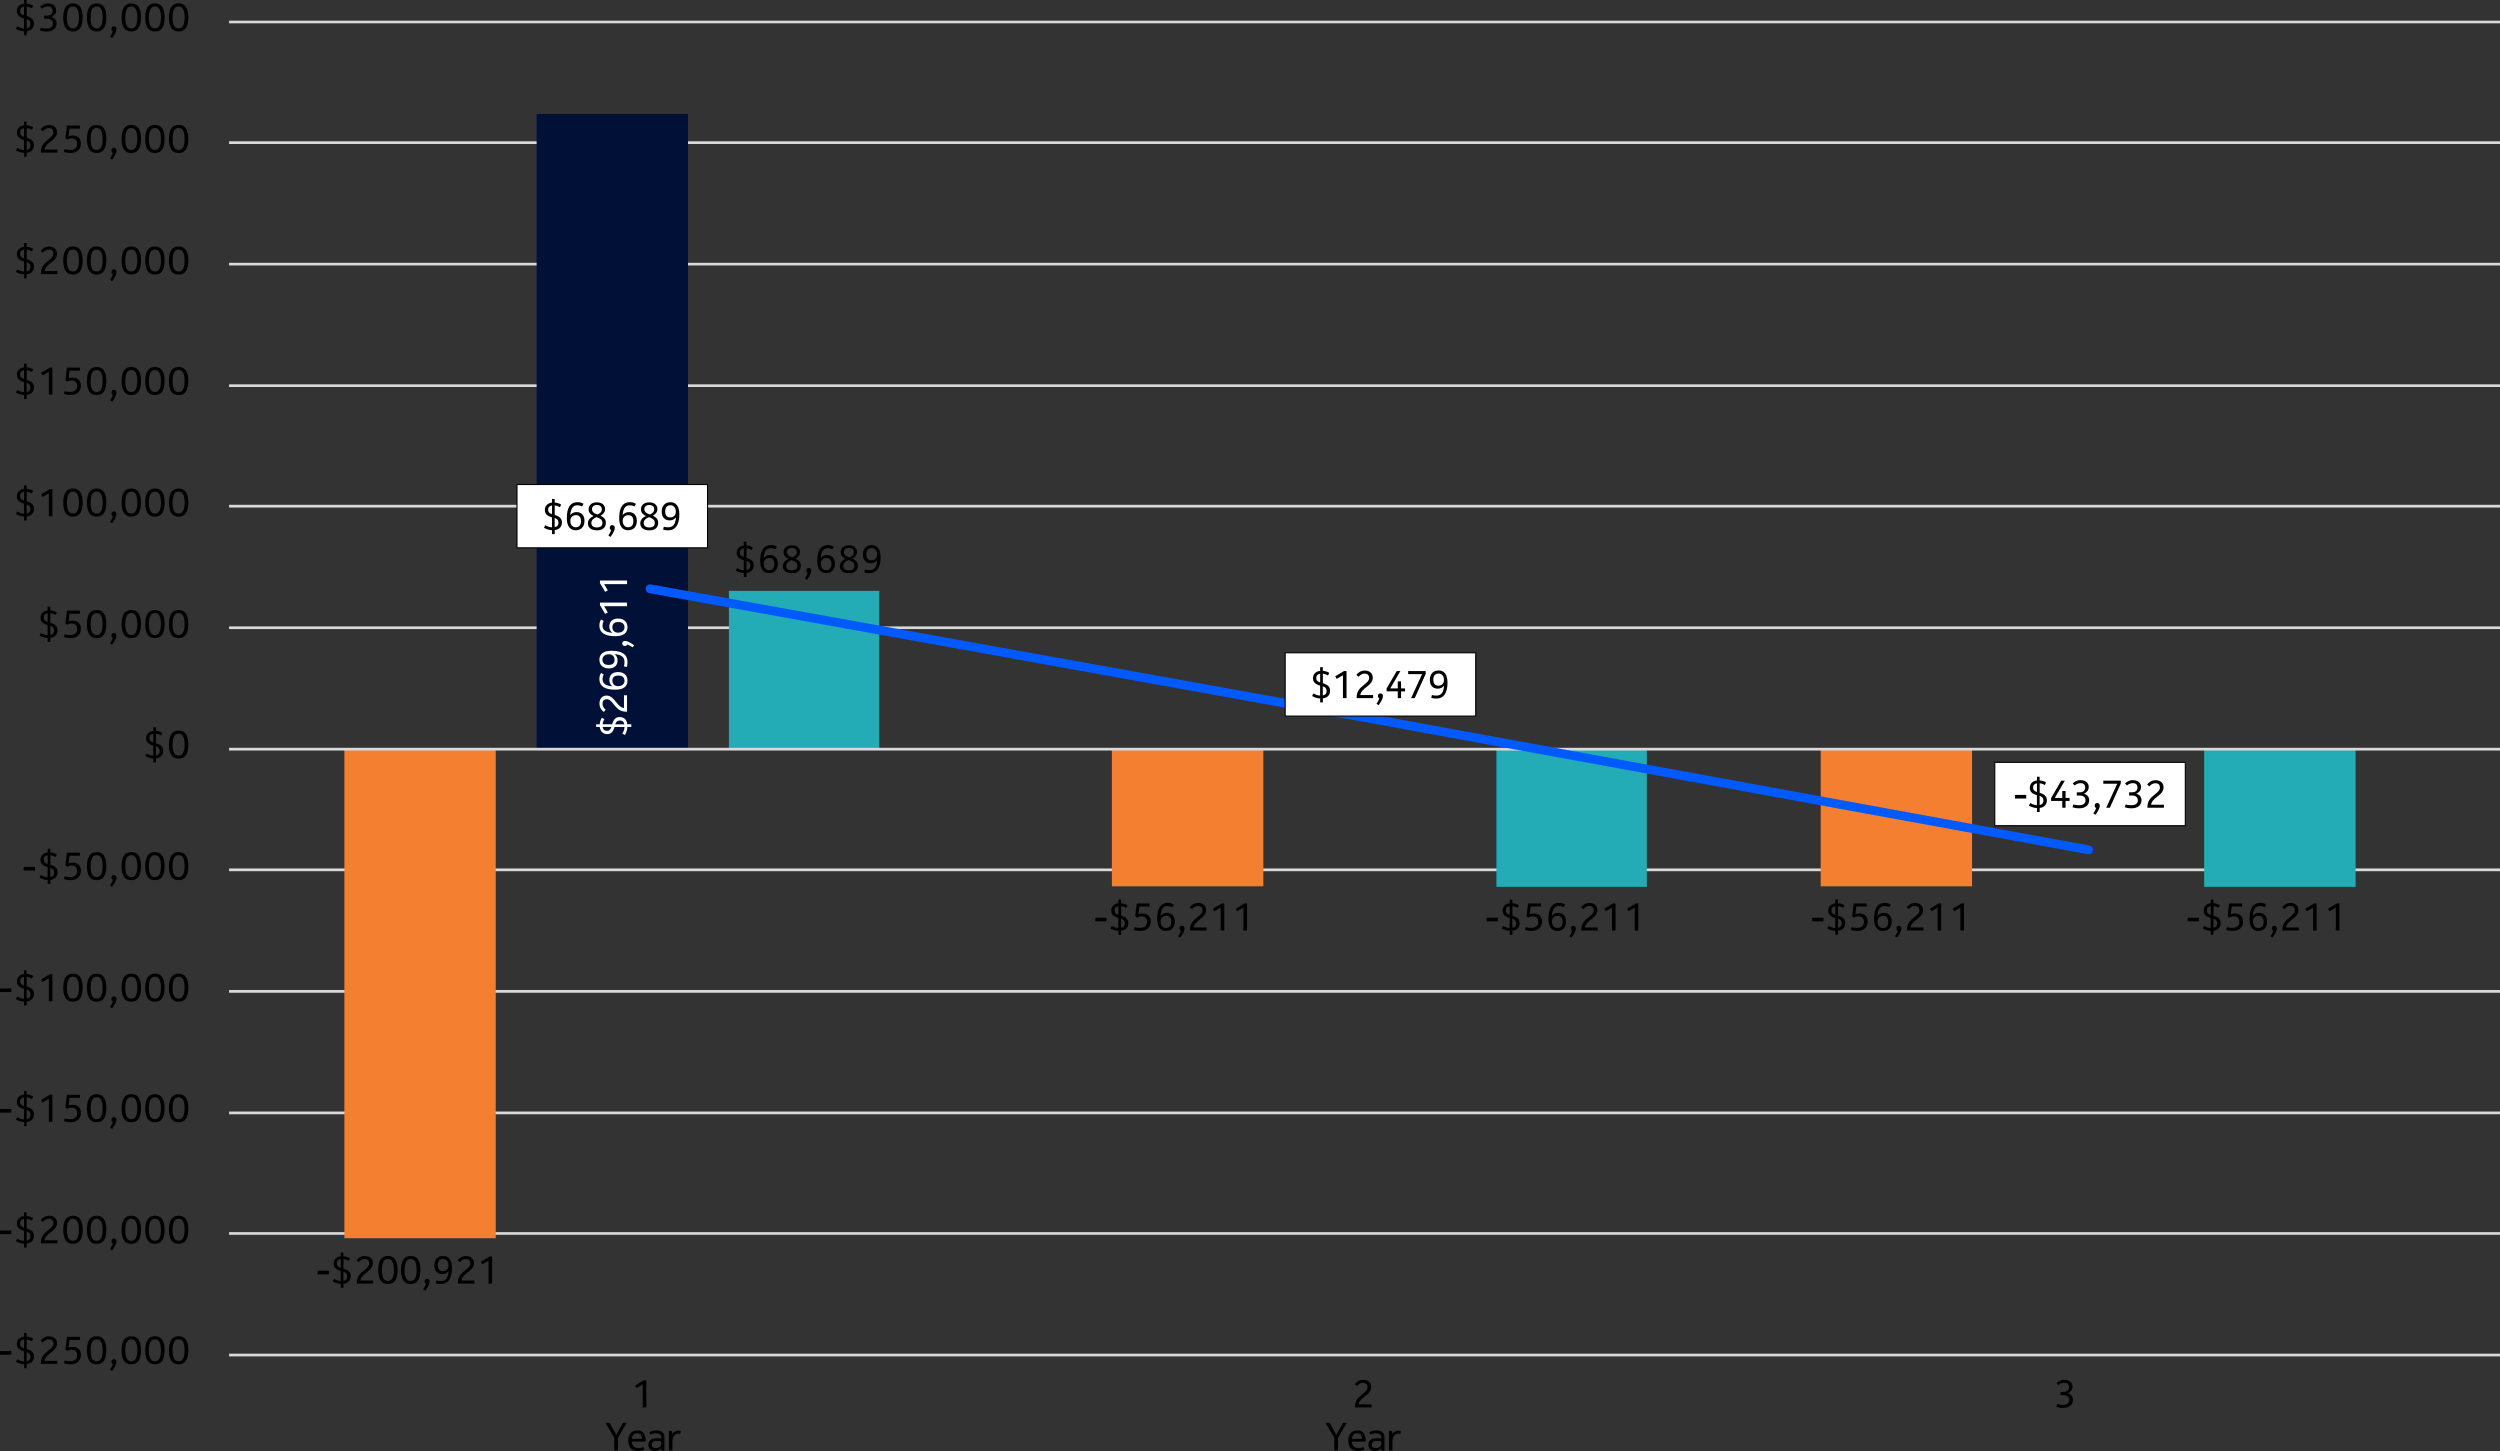 <?xml version="1.0" encoding="UTF-8"?>
<svg id="Layer_2" data-name="Layer 2" xmlns="http://www.w3.org/2000/svg" viewBox="0 0 509.9 295.94">
  <rect x="0" y="0" width="509.9" height="295.94" fill="#333333" stroke="none"/>
  <defs>
    <style>
      .cls-1 {
        stroke: #005aff;
        stroke-width: 1.8px;
      }

      .cls-1, .cls-2 {
        fill: none;
      }

      .cls-1, .cls-2, .cls-3 {
        stroke-linejoin: round;
      }

      .cls-1, .cls-3 {
        stroke-linecap: round;
      }

      .cls-2 {
        stroke: #d9d9d9;
        stroke-width: .55px;
      }

      .cls-3 {
        stroke: #000;
        stroke-width: .23px;
      }

      .cls-3, .cls-4 {
        fill: #fff;
      }

      .cls-5, .cls-6, .cls-4, .cls-7, .cls-8 {
        stroke-width: 0px;
      }

      .cls-6 {
        fill: #23abb6;
      }

      .cls-7 {
        fill: #f47f31;
      }

      .cls-8 {
        fill: #001036;
      }
    </style>
  </defs>
  <g id="Layer_3" data-name="Layer 3">
    <g>
      <path class="cls-5" d="m131.1,282.38l-1.3.75-.28-.54,1.78-1.06h.52v5.52h-.73v-4.66Z"/>
      <path class="cls-5" d="m277.89,284.33c.17-.13.31-.25.44-.36.13-.11.24-.23.33-.34s.15-.23.2-.34c.05-.12.07-.25.07-.38,0-.24-.07-.44-.22-.61s-.39-.25-.71-.25c-.16,0-.3.02-.43.07-.13.05-.24.1-.34.16-.1.06-.19.13-.26.21s-.13.14-.18.21l-.46-.39c.05-.08.13-.17.23-.27.1-.1.22-.2.36-.29.14-.09.31-.17.49-.23.19-.06.4-.09.63-.09.29,0,.54.04.74.12s.38.19.51.33c.13.14.23.29.29.47.06.18.09.35.09.54,0,.2-.03.39-.1.56-.07.17-.16.33-.27.48s-.25.29-.39.42c-.15.13-.3.26-.46.38-.41.31-.72.6-.94.86s-.34.54-.38.84h2.61v.62h-3.36v-.13c0-.29.03-.55.09-.78.06-.23.15-.45.28-.65.12-.2.28-.4.47-.58.19-.19.41-.38.66-.57Z"/>
      <path class="cls-5" d="m420.29,283.9h.54c.41,0,.7-.09.88-.28.18-.19.28-.42.28-.69,0-.26-.08-.47-.22-.64-.15-.17-.39-.26-.73-.26-.15,0-.29.02-.42.05-.12.03-.24.07-.34.12-.1.05-.18.1-.26.16s-.13.11-.18.15l-.39-.42c.05-.06.12-.13.21-.2.09-.08.21-.15.34-.22.14-.07.29-.13.46-.18.17-.05.37-.07.58-.07.29,0,.54.04.75.12.21.08.38.18.52.31.14.13.24.28.3.45.06.17.1.34.1.52,0,.17-.03.33-.08.47-.05.14-.12.27-.21.38-.09.11-.19.21-.31.3-.12.08-.24.15-.38.21.15.04.29.09.42.17s.24.17.34.28c.1.11.17.24.23.39.06.15.08.31.08.48,0,.27-.05.5-.15.71s-.24.38-.42.52-.39.24-.63.32c-.24.07-.5.11-.79.11-.34,0-.62-.02-.86-.07-.24-.05-.42-.09-.55-.14l.16-.58c.1.03.24.06.43.1.19.04.44.06.76.06.39,0,.7-.08.94-.25.24-.17.36-.42.36-.76,0-.28-.1-.51-.29-.69s-.5-.28-.93-.28h-.56v-.62Z"/>
      <g>
        <path class="cls-5" d="m272.16,293.29c-.29-.5-.59-1.01-.9-1.54-.31-.53-.61-1.04-.9-1.54h.82l1.38,2.42,1.37-2.42h.76l-1.8,3.08v2.54h-.74v-2.54Z"/>
        <path class="cls-5" d="m278.31,295.65s-.08.04-.15.07c-.07.03-.17.06-.28.1-.11.03-.24.06-.39.08-.15.02-.31.04-.49.04-.67,0-1.17-.19-1.5-.56-.34-.37-.5-.89-.5-1.55,0-.31.04-.59.12-.85.08-.26.2-.48.35-.66s.35-.33.57-.43c.23-.1.49-.15.79-.15.27,0,.51.04.73.12s.4.21.54.39c.15.18.26.4.34.68.08.27.12.6.12.99v.11h-2.85c.03.39.15.7.36.94.21.23.54.35.99.35.28,0,.5-.02.68-.07.18-.05.31-.08.38-.11l.19.53Zm-.49-2.18c-.03-.36-.12-.64-.27-.84-.15-.2-.4-.3-.73-.3s-.6.1-.76.3c-.17.2-.28.48-.33.83h2.1Z"/>
        <path class="cls-5" d="m281.75,295.84l-.03-.45c-.12.17-.3.31-.54.4-.23.1-.48.15-.73.15-.16,0-.32-.02-.48-.06-.16-.04-.3-.11-.43-.21-.13-.1-.23-.22-.32-.38-.08-.16-.12-.36-.12-.59,0-.41.13-.74.4-.98.27-.25.67-.37,1.2-.37.09,0,.18,0,.29,0,.11,0,.21.01.3.02.1,0,.18.02.26.02.07,0,.13.01.15.02v-.25c0-.29-.09-.5-.26-.63-.17-.13-.42-.19-.74-.19-.29,0-.53.03-.73.1-.2.06-.35.12-.44.18l-.22-.5s.11-.07.2-.11c.09-.04.19-.08.32-.12.12-.04.27-.07.43-.1s.35-.04.55-.04c.48,0,.87.12,1.15.36s.42.58.42,1.04v2.71h-.64Zm-.05-1.86s-.04,0-.1-.02-.14-.02-.24-.03c-.1,0-.2-.02-.31-.02-.11,0-.22-.01-.31-.01-.17,0-.32.02-.44.06-.12.04-.22.1-.29.17s-.13.16-.16.25c-.03.1-.05.2-.05.31,0,.23.08.4.23.51.15.11.35.17.6.17.13,0,.26-.02.39-.06.13-.04.24-.1.35-.18s.19-.17.25-.27.1-.22.1-.35v-.54Z"/>
        <path class="cls-5" d="m285.64,292.45s-.08-.02-.16-.03c-.08-.01-.16-.02-.24-.02-.37,0-.67.14-.9.43-.22.29-.34.7-.34,1.24v1.77h-.71v-4h.66l.03.68c.05-.09.11-.18.19-.27.08-.09.17-.17.28-.23.11-.07.23-.12.36-.16.14-.04.29-.06.45-.06.07,0,.16,0,.26.02s.16.02.17.03l-.06.61Z"/>
      </g>
      <g>
        <path class="cls-5" d="m125.3,293.29c-.29-.5-.59-1.01-.9-1.54-.31-.53-.61-1.04-.9-1.54h.82l1.38,2.42,1.37-2.42h.76l-1.8,3.08v2.54h-.74v-2.54Z"/>
        <path class="cls-5" d="m131.45,295.65s-.08.04-.15.07c-.07.03-.17.06-.28.1-.11.03-.24.06-.39.08-.15.02-.31.04-.49.04-.67,0-1.17-.19-1.5-.56-.34-.37-.5-.89-.5-1.55,0-.31.04-.59.12-.85.08-.26.2-.48.35-.66s.35-.33.57-.43c.23-.1.49-.15.79-.15.27,0,.51.04.73.12s.4.21.54.39c.15.18.26.4.34.68.08.27.12.6.12.99v.11h-2.85c.03.39.15.7.36.94.21.23.54.35.99.35.28,0,.5-.02.68-.07.18-.05.31-.08.38-.11l.19.53Zm-.49-2.18c-.03-.36-.12-.64-.27-.84-.15-.2-.4-.3-.73-.3s-.6.1-.76.3c-.17.2-.28.48-.33.83h2.1Z"/>
        <path class="cls-5" d="m134.89,295.84l-.03-.45c-.12.17-.3.31-.54.4-.23.1-.48.15-.73.15-.16,0-.32-.02-.48-.06-.16-.04-.3-.11-.43-.21-.13-.1-.23-.22-.32-.38-.08-.16-.12-.36-.12-.59,0-.41.13-.74.4-.98.27-.25.67-.37,1.2-.37.09,0,.18,0,.29,0,.11,0,.21.01.3.02.1,0,.18.02.26.02.07,0,.13.01.15.02v-.25c0-.29-.09-.5-.26-.63-.17-.13-.42-.19-.74-.19-.29,0-.53.03-.73.1-.2.06-.35.12-.44.18l-.22-.5s.11-.07.2-.11c.09-.04.19-.08.32-.12.12-.04.27-.07.43-.1s.35-.04.55-.04c.48,0,.87.12,1.15.36s.42.58.42,1.04v2.71h-.64Zm-.05-1.86s-.04,0-.1-.02-.14-.02-.24-.03c-.1,0-.2-.02-.31-.02-.11,0-.22-.01-.31-.01-.17,0-.32.02-.44.06-.12.04-.22.1-.29.17s-.13.16-.16.25c-.03.1-.05.2-.05.31,0,.23.08.4.23.51.15.11.35.17.6.17.13,0,.26-.02.39-.06.13-.04.24-.1.35-.18s.19-.17.25-.27.1-.22.1-.35v-.54Z"/>
        <path class="cls-5" d="m138.78,292.45s-.08-.02-.16-.03c-.08-.01-.16-.02-.24-.02-.37,0-.67.14-.9.43-.22.29-.34.7-.34,1.24v1.77h-.71v-4h.66l.03.68c.05-.09.11-.18.19-.27.08-.09.17-.17.28-.23.11-.07.23-.12.36-.16.14-.04.29-.06.45-.06.07,0,.16,0,.26.02s.16.02.17.03l-.06.61Z"/>
      </g>
      <path class="cls-2" d="m46.72,4.49h463.18M46.72,29.09h463.18M46.72,53.87h463.18M46.72,78.66h463.18M46.72,103.24h463.18m-463.18,24.79h463.18M46.72,177.41h463.18m-463.18,24.79h463.18m-463.18,24.79h463.18m-463.18,24.59h463.18m-463.18,24.79h463.18"/>
      <path class="cls-7" d="m371.35,180.77h30.87v-27.95h-30.87v27.95Zm-144.57,0h30.89v-27.95h-30.89v27.95Zm-156.54,71.78h30.87v-99.72h-30.87v99.72Z"/>
      <rect class="cls-8" x="109.45" y="23.23" width="30.87" height="129.57"/>
      <rect class="cls-6" x="449.56" y="152.82" width="30.89" height="28.06"/>
      <rect class="cls-6" x="305.21" y="152.82" width="30.68" height="28.06"/>
      <rect class="cls-6" x="148.67" y="120.51" width="30.67" height="32.29"/>
      <line class="cls-2" x1="46.72" y1="152.8" x2="509.9" y2="152.8"/>
      <polyline class="cls-1" points="132.59 120.09 281.44 146.91 425.99 173.33"/>
      <g>
        <path class="cls-5" d="m0,275.57h2.3v.74H0v-.74Z"/>
        <path class="cls-5" d="m5.44,279.05h-.54v-.81c-.24,0-.46-.03-.65-.08-.19-.05-.36-.1-.5-.16s-.25-.11-.34-.16c-.09-.05-.14-.08-.16-.1l.3-.52c.06.04.14.08.22.13s.18.09.3.14c.11.04.24.08.37.12.14.04.29.05.45.06v-2.04l-.27-.09c-.18-.06-.34-.14-.48-.22-.15-.08-.27-.18-.38-.29-.1-.11-.18-.24-.24-.39s-.08-.32-.08-.52c0-.41.13-.74.38-1.01s.61-.43,1.08-.49v-.75h.54v.74c.29.03.55.08.78.16s.41.17.54.26l-.26.53c-.09-.05-.23-.12-.4-.2s-.4-.13-.65-.16v1.94l.22.07c.41.14.72.32.93.55.21.23.32.53.32.92,0,.42-.12.76-.37,1.04-.25.28-.61.45-1.1.51v.83Zm-1.33-4.98c0,.11.01.21.04.3.02.09.06.17.12.24.06.07.14.14.24.2.1.06.23.12.39.17v-1.78c-.26.04-.45.14-.59.28-.14.15-.2.34-.2.58Zm2.1,2.65c0-.21-.05-.4-.16-.56-.11-.16-.31-.29-.61-.4v1.87c.29-.06.5-.17.61-.33.11-.16.17-.36.17-.59Z"/>
        <path class="cls-5" d="m9.85,275.46c.17-.13.31-.25.44-.36.13-.11.24-.23.33-.34s.15-.23.2-.34.07-.25.07-.38c0-.24-.07-.44-.22-.61s-.39-.25-.71-.25c-.16,0-.3.02-.43.07-.13.04-.24.1-.34.16-.1.06-.19.13-.26.21-.07.07-.13.14-.18.21l-.46-.39c.05-.08.13-.17.23-.27.1-.1.22-.2.36-.29.14-.09.31-.17.49-.23.19-.06.4-.09.63-.09.29,0,.54.04.74.12s.38.19.51.33.23.29.29.47c.06.18.09.35.09.54,0,.2-.03.39-.1.56-.07.17-.16.33-.27.48s-.25.29-.39.42c-.15.13-.3.26-.46.38-.41.31-.72.6-.94.86s-.34.54-.38.84h2.61v.62h-3.36v-.13c0-.29.03-.55.09-.78.06-.23.15-.45.28-.65.12-.2.28-.4.47-.58.19-.19.41-.38.66-.57Z"/>
        <path class="cls-5" d="m13.18,277.49c.1.03.24.06.42.09.19.03.45.05.78.05.41,0,.73-.1.98-.31s.38-.51.38-.91c0-.13-.02-.27-.05-.4-.04-.13-.09-.25-.18-.36-.09-.11-.2-.2-.34-.26-.14-.07-.33-.1-.54-.1s-.41.03-.55.09-.26.11-.35.17l-.39-.28.31-2.61h2.65v.63h-2.12l-.18,1.57s.14-.06.28-.1.33-.06.55-.06c.24,0,.46.03.67.1.21.07.38.17.53.31.15.14.26.32.35.53.08.22.13.47.13.76,0,.26-.05.5-.14.72s-.22.42-.4.59-.39.3-.64.4c-.26.1-.55.15-.89.15s-.62-.02-.86-.07c-.23-.04-.42-.09-.55-.14l.16-.58Z"/>
        <path class="cls-5" d="m17.73,275.41c0-.93.16-1.64.48-2.13.32-.49.82-.74,1.5-.74s1.18.24,1.5.73c.32.49.48,1.2.48,2.13s-.16,1.65-.48,2.14c-.32.49-.82.73-1.5.73s-1.18-.24-1.5-.73c-.32-.49-.48-1.2-.48-2.13Zm.75,0c0,.75.1,1.31.3,1.68s.51.55.93.55.72-.18.92-.56.3-.93.3-1.68-.1-1.31-.3-1.68-.51-.55-.92-.55-.72.18-.92.55c-.2.37-.3.92-.3,1.68Z"/>
        <path class="cls-5" d="m23.75,277.78c0,.18-.04.36-.12.56-.08.2-.18.39-.28.57-.11.18-.21.33-.3.46-.1.13-.16.21-.19.25l-.41-.28s.08-.12.13-.21c.06-.09.11-.19.17-.3s.11-.21.16-.32c.05-.11.09-.2.11-.28-.09-.04-.16-.1-.21-.18-.06-.08-.08-.18-.08-.3,0-.17.05-.3.14-.4.1-.1.22-.14.38-.14.15,0,.27.05.37.16.1.1.14.24.14.42Z"/>
        <path class="cls-5" d="m24.8,275.41c0-.93.16-1.64.48-2.13.32-.49.82-.74,1.5-.74s1.18.24,1.5.73c.32.49.48,1.2.48,2.13s-.16,1.65-.48,2.14c-.32.49-.82.73-1.5.73s-1.18-.24-1.5-.73c-.32-.49-.48-1.2-.48-2.13Zm.75,0c0,.75.1,1.31.3,1.68s.51.55.93.55.72-.18.92-.56.3-.93.3-1.68-.1-1.31-.3-1.68-.51-.55-.92-.55-.72.18-.92.55c-.2.37-.3.92-.3,1.68Z"/>
        <path class="cls-5" d="m29.62,275.41c0-.93.16-1.64.48-2.13.32-.49.82-.74,1.5-.74s1.18.24,1.5.73c.32.49.48,1.2.48,2.13s-.16,1.65-.48,2.14c-.32.49-.82.73-1.5.73s-1.18-.24-1.5-.73c-.32-.49-.48-1.2-.48-2.13Zm.75,0c0,.75.1,1.31.3,1.68s.51.55.93.55.72-.18.92-.56.3-.93.3-1.68-.1-1.31-.3-1.68-.51-.55-.92-.55-.72.18-.92.55c-.2.37-.3.92-.3,1.68Z"/>
        <path class="cls-5" d="m34.45,275.41c0-.93.16-1.64.48-2.13.32-.49.82-.74,1.5-.74s1.18.24,1.5.73c.32.49.48,1.2.48,2.13s-.16,1.65-.48,2.14c-.32.49-.82.73-1.5.73s-1.18-.24-1.5-.73c-.32-.49-.48-1.2-.48-2.13Zm.75,0c0,.75.1,1.31.3,1.68s.51.55.93.55.72-.18.92-.56.3-.93.3-1.68-.1-1.31-.3-1.68-.51-.55-.92-.55-.72.18-.92.55c-.2.37-.3.92-.3,1.68Z"/>
      </g>
      <g>
        <path class="cls-5" d="m0,250.98h2.3v.74H0v-.74Z"/>
        <path class="cls-5" d="m5.44,254.46h-.54v-.81c-.24,0-.46-.03-.65-.08-.19-.05-.36-.1-.5-.16s-.25-.11-.34-.16c-.09-.05-.14-.08-.16-.1l.3-.52c.06.04.14.08.22.13s.18.09.3.14c.11.04.24.08.37.12.14.04.29.05.45.06v-2.04l-.27-.09c-.18-.06-.34-.14-.48-.22-.15-.08-.27-.18-.38-.29-.1-.11-.18-.24-.24-.39s-.08-.32-.08-.52c0-.41.13-.74.38-1.01s.61-.43,1.08-.49v-.75h.54v.74c.29.03.55.08.78.16s.41.17.54.26l-.26.53c-.09-.05-.23-.12-.4-.2s-.4-.13-.65-.16v1.94l.22.07c.41.14.72.32.93.55.21.23.32.53.32.92,0,.42-.12.76-.37,1.04-.25.28-.61.45-1.1.51v.83Zm-1.33-4.98c0,.11.01.21.04.3.02.09.06.17.12.24.06.07.14.14.24.2.1.06.23.12.39.17v-1.78c-.26.04-.45.14-.59.28-.14.15-.2.34-.2.58Zm2.1,2.65c0-.21-.05-.4-.16-.56-.11-.16-.31-.29-.61-.4v1.87c.29-.06.5-.17.61-.33.11-.16.17-.36.17-.59Z"/>
        <path class="cls-5" d="m9.85,250.87c.17-.13.31-.25.44-.36.13-.11.24-.23.33-.34s.15-.23.2-.34.07-.25.07-.38c0-.24-.07-.44-.22-.61s-.39-.25-.71-.25c-.16,0-.3.02-.43.07-.13.04-.24.1-.34.16-.1.06-.19.13-.26.21-.07.07-.13.14-.18.21l-.46-.39c.05-.08.13-.17.23-.27.1-.1.22-.2.36-.29.14-.09.31-.17.49-.23.19-.06.4-.09.63-.09.29,0,.54.04.74.12s.38.19.51.33.23.29.29.47c.06.18.09.35.09.54,0,.2-.03.39-.1.56-.07.17-.16.33-.27.48s-.25.29-.39.42c-.15.13-.3.26-.46.38-.41.31-.72.6-.94.86s-.34.54-.38.84h2.61v.62h-3.36v-.13c0-.29.03-.55.09-.78.06-.23.15-.45.28-.65.12-.2.28-.4.47-.58.19-.19.41-.38.66-.57Z"/>
        <path class="cls-5" d="m12.9,250.83c0-.93.16-1.64.48-2.13.32-.49.82-.74,1.5-.74s1.18.24,1.5.73c.32.49.48,1.2.48,2.13s-.16,1.65-.48,2.14c-.32.49-.82.73-1.5.73s-1.18-.24-1.5-.73c-.32-.49-.48-1.2-.48-2.13Zm.75,0c0,.75.1,1.31.3,1.68s.51.55.93.55.72-.18.92-.56.3-.93.3-1.68-.1-1.31-.3-1.68-.51-.55-.92-.55-.72.18-.92.55c-.2.37-.3.92-.3,1.68Z"/>
        <path class="cls-5" d="m17.73,250.83c0-.93.16-1.64.48-2.13.32-.49.82-.74,1.5-.74s1.18.24,1.5.73c.32.49.48,1.2.48,2.13s-.16,1.65-.48,2.14c-.32.49-.82.73-1.5.73s-1.18-.24-1.5-.73c-.32-.49-.48-1.2-.48-2.13Zm.75,0c0,.75.1,1.31.3,1.68s.51.55.93.55.72-.18.92-.56.3-.93.3-1.68-.1-1.31-.3-1.68-.51-.55-.92-.55-.72.18-.92.55c-.2.37-.3.92-.3,1.68Z"/>
        <path class="cls-5" d="m23.75,253.19c0,.18-.04.36-.12.56-.08.2-.18.39-.28.57-.11.18-.21.33-.3.46-.1.13-.16.21-.19.25l-.41-.28s.08-.12.13-.21c.06-.09.11-.19.17-.3s.11-.21.16-.32c.05-.11.09-.2.11-.28-.09-.04-.16-.1-.21-.18-.06-.08-.08-.18-.08-.3,0-.17.05-.3.14-.4.1-.1.22-.14.38-.14.15,0,.27.05.37.16.1.1.14.24.14.42Z"/>
        <path class="cls-5" d="m24.8,250.83c0-.93.16-1.64.48-2.13.32-.49.82-.74,1.5-.74s1.18.24,1.5.73c.32.49.48,1.2.48,2.13s-.16,1.65-.48,2.14c-.32.49-.82.73-1.5.73s-1.18-.24-1.5-.73c-.32-.49-.48-1.2-.48-2.13Zm.75,0c0,.75.1,1.31.3,1.68s.51.55.93.55.72-.18.92-.56.3-.93.3-1.68-.1-1.31-.3-1.68-.51-.55-.92-.55-.72.18-.92.55c-.2.37-.3.92-.3,1.68Z"/>
        <path class="cls-5" d="m29.62,250.83c0-.93.16-1.64.48-2.13.32-.49.82-.74,1.5-.74s1.18.24,1.5.73c.32.49.48,1.2.48,2.13s-.16,1.65-.48,2.14c-.32.49-.82.73-1.5.73s-1.18-.24-1.5-.73c-.32-.49-.48-1.2-.48-2.13Zm.75,0c0,.75.1,1.31.3,1.68s.51.55.93.55.72-.18.92-.56.3-.93.3-1.68-.1-1.31-.3-1.68-.51-.55-.92-.55-.72.18-.92.55c-.2.37-.3.92-.3,1.68Z"/>
        <path class="cls-5" d="m34.45,250.83c0-.93.16-1.64.48-2.13.32-.49.82-.74,1.5-.74s1.18.24,1.5.73c.32.49.48,1.2.48,2.13s-.16,1.65-.48,2.14c-.32.49-.82.73-1.5.73s-1.18-.24-1.5-.73c-.32-.49-.48-1.2-.48-2.13Zm.75,0c0,.75.1,1.31.3,1.68s.51.55.93.55.72-.18.92-.56.3-.93.3-1.68-.1-1.31-.3-1.68-.51-.55-.92-.55-.72.18-.92.55c-.2.37-.3.92-.3,1.68Z"/>
      </g>
      <g>
        <path class="cls-5" d="m0,226.19h2.3v.74H0v-.74Z"/>
        <path class="cls-5" d="m5.44,229.67h-.54v-.81c-.24,0-.46-.03-.65-.08-.19-.05-.36-.1-.5-.16s-.25-.11-.34-.16c-.09-.05-.14-.08-.16-.1l.3-.52c.06.04.14.08.22.13s.18.09.3.14c.11.04.24.08.37.12.14.04.29.05.45.06v-2.04l-.27-.09c-.18-.06-.34-.14-.48-.22-.15-.08-.27-.18-.38-.29-.1-.11-.18-.24-.24-.39s-.08-.32-.08-.52c0-.41.13-.74.38-1.01s.61-.43,1.08-.49v-.75h.54v.74c.29.03.55.08.78.16s.41.17.54.26l-.26.53c-.09-.05-.23-.12-.4-.2s-.4-.13-.65-.16v1.94l.22.07c.41.14.72.32.93.55.21.23.32.53.32.92,0,.42-.12.76-.37,1.04-.25.28-.61.45-1.1.51v.83Zm-1.33-4.98c0,.11.01.21.04.3.02.09.06.17.12.24.06.07.14.14.24.2.1.06.23.12.39.17v-1.78c-.26.04-.45.14-.59.28-.14.15-.2.34-.2.58Zm2.1,2.65c0-.21-.05-.4-.16-.56-.11-.16-.31-.29-.61-.4v1.87c.29-.06.5-.17.61-.33.11-.16.17-.36.17-.59Z"/>
        <path class="cls-5" d="m9.97,224.13l-1.3.75-.28-.54,1.78-1.06h.52v5.52h-.73v-4.66Z"/>
        <path class="cls-5" d="m13.18,228.12c.1.03.24.06.42.09.19.03.45.05.78.05.41,0,.73-.1.98-.31s.38-.51.38-.91c0-.13-.02-.27-.05-.4-.04-.13-.09-.25-.18-.36-.09-.11-.2-.2-.34-.26-.14-.07-.33-.1-.54-.1s-.41.03-.55.09-.26.11-.35.17l-.39-.28.31-2.61h2.65v.63h-2.12l-.18,1.57s.14-.06.28-.1.33-.06.55-.06c.24,0,.46.03.67.1.21.07.38.17.53.31.15.14.26.32.35.53.08.22.13.47.13.76,0,.26-.05.5-.14.72s-.22.42-.4.59-.39.3-.64.4c-.26.1-.55.15-.89.15s-.62-.02-.86-.07c-.23-.04-.42-.09-.55-.14l.16-.58Z"/>
        <path class="cls-5" d="m17.73,226.04c0-.93.16-1.64.48-2.13.32-.49.82-.74,1.5-.74s1.18.24,1.5.73c.32.49.48,1.2.48,2.13s-.16,1.65-.48,2.14c-.32.49-.82.73-1.5.73s-1.18-.24-1.5-.73c-.32-.49-.48-1.2-.48-2.13Zm.75,0c0,.75.1,1.31.3,1.68s.51.55.93.55.72-.18.92-.56.3-.93.3-1.68-.1-1.31-.3-1.68-.51-.55-.92-.55-.72.18-.92.55c-.2.37-.3.92-.3,1.68Z"/>
        <path class="cls-5" d="m23.75,228.41c0,.18-.04.36-.12.56-.08.2-.18.39-.28.57-.11.18-.21.33-.3.46-.1.13-.16.21-.19.25l-.41-.28s.08-.12.13-.21c.06-.09.11-.19.17-.3s.11-.21.16-.32c.05-.11.09-.2.11-.28-.09-.04-.16-.1-.21-.18-.06-.08-.08-.18-.08-.3,0-.17.05-.3.14-.4.1-.1.22-.14.38-.14.15,0,.27.05.37.16.1.1.14.24.14.42Z"/>
        <path class="cls-5" d="m24.8,226.04c0-.93.16-1.64.48-2.13.32-.49.82-.74,1.5-.74s1.18.24,1.5.73c.32.49.48,1.2.48,2.13s-.16,1.65-.48,2.14c-.32.49-.82.73-1.5.73s-1.18-.24-1.5-.73c-.32-.49-.48-1.2-.48-2.13Zm.75,0c0,.75.1,1.31.3,1.68s.51.55.93.55.72-.18.92-.56.3-.93.3-1.68-.1-1.31-.3-1.68-.51-.55-.92-.55-.72.18-.92.55c-.2.37-.3.92-.3,1.68Z"/>
        <path class="cls-5" d="m29.62,226.04c0-.93.16-1.64.48-2.13.32-.49.82-.74,1.5-.74s1.18.24,1.5.73c.32.49.48,1.2.48,2.13s-.16,1.65-.48,2.14c-.32.49-.82.73-1.5.73s-1.18-.24-1.5-.73c-.32-.49-.48-1.2-.48-2.13Zm.75,0c0,.75.1,1.31.3,1.68s.51.55.93.55.72-.18.92-.56.3-.93.3-1.68-.1-1.31-.3-1.68-.51-.55-.92-.55-.72.18-.92.55c-.2.37-.3.92-.3,1.68Z"/>
        <path class="cls-5" d="m34.45,226.04c0-.93.16-1.64.48-2.13.32-.49.82-.74,1.5-.74s1.18.24,1.5.73c.32.49.48,1.2.48,2.13s-.16,1.65-.48,2.14c-.32.49-.82.73-1.5.73s-1.18-.24-1.5-.73c-.32-.49-.48-1.2-.48-2.13Zm.75,0c0,.75.1,1.31.3,1.68s.51.55.93.55.72-.18.92-.56.3-.93.3-1.68-.1-1.31-.3-1.68-.51-.55-.92-.55-.72.18-.92.55c-.2.37-.3.92-.3,1.68Z"/>
      </g>
      <g>
        <path class="cls-5" d="m0,201.6h2.3v.74H0v-.74Z"/>
        <path class="cls-5" d="m5.44,205.08h-.54v-.81c-.24,0-.46-.03-.65-.08-.19-.05-.36-.1-.5-.16s-.25-.11-.34-.16c-.09-.05-.14-.08-.16-.1l.3-.52c.06.04.14.08.22.13s.18.09.3.14c.11.04.24.08.37.12.14.04.29.05.45.06v-2.04l-.27-.09c-.18-.06-.34-.14-.48-.22-.15-.08-.27-.18-.38-.29-.1-.11-.18-.24-.24-.39s-.08-.32-.08-.52c0-.41.13-.74.38-1.01s.61-.43,1.08-.49v-.75h.54v.74c.29.03.55.08.78.16s.41.17.54.26l-.26.53c-.09-.05-.23-.12-.4-.2s-.4-.13-.65-.16v1.94l.22.07c.41.14.72.32.93.55.21.23.32.53.32.92,0,.42-.12.76-.37,1.04-.25.28-.61.45-1.1.51v.83Zm-1.33-4.98c0,.11.01.21.04.3.02.09.06.17.12.24.06.07.14.14.24.2.1.06.23.12.39.17v-1.78c-.26.04-.45.14-.59.28-.14.15-.2.34-.2.58Zm2.1,2.65c0-.21-.05-.4-.16-.56-.11-.16-.31-.29-.61-.4v1.87c.29-.06.5-.17.61-.33.11-.16.17-.36.17-.59Z"/>
        <path class="cls-5" d="m9.97,199.55l-1.3.75-.28-.54,1.78-1.06h.52v5.52h-.73v-4.66Z"/>
        <path class="cls-5" d="m12.9,201.45c0-.93.16-1.64.48-2.13.32-.49.82-.74,1.5-.74s1.18.24,1.5.73c.32.49.48,1.2.48,2.13s-.16,1.65-.48,2.14c-.32.49-.82.73-1.5.73s-1.18-.24-1.5-.73c-.32-.49-.48-1.2-.48-2.13Zm.75,0c0,.75.1,1.31.3,1.68s.51.55.93.55.72-.18.92-.56.3-.93.3-1.68-.1-1.31-.3-1.68-.51-.55-.92-.55-.72.18-.92.55c-.2.37-.3.92-.3,1.68Z"/>
        <path class="cls-5" d="m17.73,201.45c0-.93.16-1.64.48-2.13.32-.49.82-.74,1.5-.74s1.18.24,1.5.73c.32.49.48,1.2.48,2.13s-.16,1.65-.48,2.14c-.32.49-.82.73-1.5.73s-1.18-.24-1.5-.73c-.32-.49-.48-1.2-.48-2.13Zm.75,0c0,.75.1,1.31.3,1.68s.51.55.93.55.72-.18.92-.56.3-.93.3-1.68-.1-1.31-.3-1.68-.51-.55-.92-.55-.72.18-.92.55c-.2.37-.3.92-.3,1.68Z"/>
        <path class="cls-5" d="m23.75,203.82c0,.18-.04.36-.12.56-.08.2-.18.39-.28.57-.11.18-.21.33-.3.46-.1.13-.16.21-.19.25l-.41-.28s.08-.12.13-.21c.06-.09.11-.19.17-.3s.11-.21.16-.32c.05-.11.09-.2.11-.28-.09-.04-.16-.1-.21-.18-.06-.08-.08-.18-.08-.3,0-.17.05-.3.14-.4.1-.1.22-.14.38-.14.15,0,.27.05.37.16.1.1.14.24.14.42Z"/>
        <path class="cls-5" d="m24.8,201.45c0-.93.16-1.64.48-2.13.32-.49.82-.74,1.5-.74s1.18.24,1.5.73c.32.49.48,1.2.48,2.13s-.16,1.65-.48,2.14c-.32.49-.82.73-1.5.73s-1.18-.24-1.5-.73c-.32-.49-.48-1.2-.48-2.13Zm.75,0c0,.75.1,1.31.3,1.68s.51.55.93.55.72-.18.92-.56.3-.93.3-1.68-.1-1.31-.3-1.68-.51-.55-.92-.55-.72.18-.92.55c-.2.37-.3.92-.3,1.68Z"/>
        <path class="cls-5" d="m29.62,201.45c0-.93.16-1.64.48-2.13.32-.49.82-.74,1.5-.74s1.18.24,1.5.73c.32.49.48,1.2.48,2.13s-.16,1.65-.48,2.14c-.32.49-.82.73-1.5.73s-1.18-.24-1.5-.73c-.32-.49-.48-1.2-.48-2.13Zm.75,0c0,.75.1,1.31.3,1.68s.51.55.93.55.72-.18.92-.56.3-.93.3-1.68-.1-1.31-.3-1.68-.51-.55-.92-.55-.72.18-.92.55c-.2.37-.3.92-.3,1.68Z"/>
        <path class="cls-5" d="m34.45,201.45c0-.93.16-1.64.48-2.13.32-.49.82-.74,1.5-.74s1.18.24,1.5.73c.32.49.48,1.2.48,2.13s-.16,1.65-.48,2.14c-.32.49-.82.73-1.5.73s-1.18-.24-1.5-.73c-.32-.49-.48-1.2-.48-2.13Zm.75,0c0,.75.1,1.31.3,1.68s.51.55.93.55.72-.18.92-.56.3-.93.3-1.68-.1-1.31-.3-1.68-.51-.55-.92-.55-.72.18-.92.55c-.2.37-.3.92-.3,1.68Z"/>
      </g>
      <g>
        <path class="cls-5" d="m4.82,176.81h2.3v.74h-2.3v-.74Z"/>
        <path class="cls-5" d="m10.26,180.29h-.54v-.81c-.24,0-.46-.03-.65-.08-.19-.05-.36-.1-.5-.16s-.25-.11-.34-.16c-.09-.05-.14-.08-.16-.1l.3-.52c.06.04.14.08.22.13s.18.09.3.14c.11.04.24.08.37.12.14.04.29.05.45.06v-2.04l-.27-.09c-.18-.06-.34-.14-.48-.22-.15-.08-.27-.18-.38-.29-.1-.11-.18-.24-.24-.39s-.08-.32-.08-.52c0-.41.13-.74.38-1.01s.61-.43,1.08-.49v-.75h.54v.74c.29.03.55.08.78.16s.41.17.54.26l-.26.53c-.09-.05-.23-.12-.4-.2s-.4-.13-.65-.16v1.94l.22.07c.41.14.72.32.93.55.21.23.32.53.32.92,0,.42-.12.76-.37,1.04-.25.28-.61.45-1.1.51v.83Zm-1.33-4.98c0,.11.01.21.04.3.02.09.06.17.12.24.06.07.14.14.24.2.1.06.23.12.39.17v-1.78c-.26.04-.45.14-.59.28-.14.15-.2.34-.2.58Zm2.1,2.65c0-.21-.05-.4-.16-.56-.11-.16-.31-.29-.61-.4v1.87c.29-.06.5-.17.61-.33.11-.16.17-.36.17-.59Z"/>
        <path class="cls-5" d="m13.18,178.74c.1.03.24.06.42.09.19.03.45.05.78.05.41,0,.73-.1.98-.31s.38-.51.38-.91c0-.13-.02-.27-.05-.4-.04-.13-.09-.25-.18-.36-.09-.11-.2-.2-.34-.26-.14-.07-.33-.1-.54-.1s-.41.03-.55.09-.26.11-.35.17l-.39-.28.31-2.61h2.65v.63h-2.12l-.18,1.57s.14-.06.28-.1.33-.06.55-.06c.24,0,.46.03.67.1.21.07.38.17.53.31.15.14.26.32.35.53.08.22.13.47.13.76,0,.26-.05.5-.14.72s-.22.42-.4.59-.39.3-.64.4c-.26.1-.55.15-.89.15s-.62-.02-.86-.07c-.23-.04-.42-.09-.55-.14l.16-.58Z"/>
        <path class="cls-5" d="m17.73,176.66c0-.93.16-1.64.48-2.13.32-.49.82-.74,1.5-.74s1.18.24,1.5.73c.32.49.48,1.2.48,2.13s-.16,1.65-.48,2.14c-.32.49-.82.73-1.5.73s-1.18-.24-1.5-.73c-.32-.49-.48-1.2-.48-2.13Zm.75,0c0,.75.1,1.31.3,1.68s.51.55.93.55.72-.18.92-.56.3-.93.3-1.68-.1-1.31-.3-1.68-.51-.55-.92-.55-.72.18-.92.55c-.2.37-.3.92-.3,1.68Z"/>
        <path class="cls-5" d="m23.75,179.03c0,.18-.04.36-.12.56-.08.2-.18.39-.28.57-.11.18-.21.33-.3.46-.1.13-.16.21-.19.25l-.41-.28s.08-.12.13-.21c.06-.09.11-.19.17-.3s.11-.21.16-.32c.05-.11.09-.2.11-.28-.09-.04-.16-.1-.21-.18-.06-.08-.08-.18-.08-.3,0-.17.05-.3.14-.4.1-.1.22-.14.38-.14.15,0,.27.05.37.16.1.1.14.24.14.42Z"/>
        <path class="cls-5" d="m24.8,176.66c0-.93.16-1.64.48-2.13.32-.49.82-.74,1.5-.74s1.18.24,1.5.73c.32.49.48,1.2.48,2.13s-.16,1.65-.48,2.14c-.32.49-.82.73-1.5.73s-1.18-.24-1.5-.73c-.32-.49-.48-1.2-.48-2.13Zm.75,0c0,.75.1,1.31.3,1.68s.51.55.93.55.72-.18.92-.56.3-.93.3-1.68-.1-1.31-.3-1.68-.51-.55-.92-.55-.72.18-.92.55c-.2.37-.3.92-.3,1.68Z"/>
        <path class="cls-5" d="m29.62,176.66c0-.93.16-1.64.48-2.13.32-.49.82-.74,1.5-.74s1.18.24,1.5.73c.32.49.48,1.2.48,2.13s-.16,1.65-.48,2.14c-.32.49-.82.73-1.5.73s-1.18-.24-1.5-.73c-.32-.49-.48-1.2-.48-2.13Zm.75,0c0,.75.1,1.31.3,1.68s.51.55.93.55.72-.18.92-.56.3-.93.3-1.68-.1-1.31-.3-1.68-.51-.55-.92-.55-.72.18-.92.55c-.2.37-.3.92-.3,1.68Z"/>
        <path class="cls-5" d="m34.45,176.66c0-.93.16-1.64.48-2.13.32-.49.82-.74,1.5-.74s1.18.24,1.5.73c.32.49.48,1.2.48,2.13s-.16,1.65-.48,2.14c-.32.49-.82.73-1.5.73s-1.18-.24-1.5-.73c-.32-.49-.48-1.2-.48-2.13Zm.75,0c0,.75.1,1.31.3,1.68s.51.55.93.55.72-.18.92-.56.3-.93.3-1.68-.1-1.31-.3-1.68-.51-.55-.92-.55-.72.18-.92.55c-.2.37-.3.92-.3,1.68Z"/>
      </g>
      <g>
        <path class="cls-5" d="m31.81,155.5h-.54v-.81c-.24,0-.46-.03-.65-.08-.19-.05-.36-.1-.5-.16s-.25-.11-.34-.16c-.09-.05-.14-.08-.16-.1l.3-.52c.06.04.14.08.22.13s.18.09.3.14c.11.04.24.08.37.12.14.04.29.05.45.06v-2.04l-.27-.09c-.18-.06-.34-.14-.48-.22-.15-.08-.27-.18-.38-.29-.1-.11-.18-.24-.24-.39s-.08-.32-.08-.52c0-.41.13-.74.38-1.01s.61-.43,1.08-.49v-.75h.54v.74c.29.03.55.08.78.16s.41.17.54.26l-.26.53c-.09-.05-.23-.12-.4-.2s-.4-.13-.65-.16v1.94l.22.07c.41.14.72.32.93.55.21.23.32.53.32.92,0,.42-.12.76-.37,1.04-.25.28-.61.45-1.1.51v.83Zm-1.33-4.98c0,.11.01.21.04.3.02.09.06.17.12.24.06.07.14.14.24.2.1.06.23.12.39.17v-1.78c-.26.04-.45.14-.59.28-.14.15-.2.34-.2.58Zm2.1,2.65c0-.21-.05-.4-.16-.56-.11-.16-.31-.29-.61-.4v1.87c.29-.06.5-.17.61-.33.11-.16.17-.36.17-.59Z"/>
        <path class="cls-5" d="m34.45,151.87c0-.93.16-1.64.48-2.13.32-.49.82-.74,1.5-.74s1.18.24,1.5.73c.32.49.48,1.2.48,2.13s-.16,1.65-.48,2.14c-.32.49-.82.73-1.5.73s-1.18-.24-1.5-.73c-.32-.49-.48-1.2-.48-2.13Zm.75,0c0,.75.1,1.31.3,1.68s.51.55.93.55.72-.18.92-.56.3-.93.3-1.68-.1-1.31-.3-1.68-.51-.55-.92-.55-.72.18-.92.55c-.2.37-.3.92-.3,1.68Z"/>
      </g>
      <g>
        <path class="cls-5" d="m10.26,130.92h-.54v-.81c-.24,0-.46-.03-.65-.08-.19-.05-.36-.1-.5-.16s-.25-.11-.34-.16c-.09-.05-.14-.08-.16-.1l.3-.52c.06.04.14.08.22.13s.18.09.3.14c.11.04.24.08.37.12.14.04.29.05.45.06v-2.04l-.27-.09c-.18-.06-.34-.14-.48-.22-.15-.08-.27-.18-.38-.29-.1-.11-.18-.24-.24-.39s-.08-.32-.08-.52c0-.41.13-.74.38-1.01s.61-.43,1.08-.49v-.75h.54v.74c.29.03.55.08.78.16s.41.17.54.26l-.26.53c-.09-.05-.23-.12-.4-.2s-.4-.13-.65-.16v1.94l.22.07c.41.14.72.32.93.55.21.23.32.53.32.92,0,.42-.12.76-.37,1.04-.25.28-.61.45-1.1.51v.83Zm-1.33-4.98c0,.11.01.21.04.3.02.09.06.17.12.24.06.07.14.14.24.2.1.06.23.12.39.17v-1.78c-.26.04-.45.14-.59.28-.14.15-.2.34-.2.58Zm2.1,2.65c0-.21-.05-.4-.16-.56-.11-.16-.31-.29-.61-.4v1.87c.29-.06.5-.17.61-.33.11-.16.17-.36.17-.59Z"/>
        <path class="cls-5" d="m13.18,129.37c.1.03.24.06.42.09.19.03.45.05.78.05.41,0,.73-.1.98-.31s.38-.51.38-.91c0-.13-.02-.27-.05-.4-.04-.13-.09-.25-.18-.36-.09-.11-.2-.2-.34-.26-.14-.07-.33-.1-.54-.1s-.41.03-.55.09-.26.11-.35.17l-.39-.28.31-2.61h2.65v.63h-2.12l-.18,1.57s.14-.06.28-.1.33-.06.55-.06c.24,0,.46.03.67.1.21.07.38.17.53.31.15.14.26.32.35.53.08.22.13.47.13.76,0,.26-.05.5-.14.72s-.22.42-.4.59-.39.3-.64.4c-.26.1-.55.15-.89.15s-.62-.02-.86-.07c-.23-.04-.42-.09-.55-.14l.16-.58Z"/>
        <path class="cls-5" d="m17.73,127.29c0-.93.16-1.64.48-2.13.32-.49.82-.74,1.5-.74s1.18.24,1.5.73c.32.49.48,1.2.48,2.13s-.16,1.65-.48,2.14c-.32.49-.82.73-1.5.73s-1.18-.24-1.5-.73c-.32-.49-.48-1.2-.48-2.13Zm.75,0c0,.75.1,1.31.3,1.68s.51.55.93.55.72-.18.92-.56.3-.93.3-1.68-.1-1.31-.3-1.68-.51-.55-.92-.55-.72.18-.92.55c-.2.37-.3.92-.3,1.68Z"/>
        <path class="cls-5" d="m23.75,129.65c0,.18-.04.36-.12.56-.08.2-.18.39-.28.57-.11.18-.21.33-.3.46-.1.13-.16.21-.19.25l-.41-.28s.08-.12.13-.21c.06-.09.11-.19.17-.3s.11-.21.16-.32c.05-.11.09-.2.11-.28-.09-.04-.16-.1-.21-.18-.06-.08-.08-.18-.08-.3,0-.17.05-.3.14-.4.1-.1.22-.14.38-.14.15,0,.27.05.37.16.1.1.14.24.14.42Z"/>
        <path class="cls-5" d="m24.8,127.29c0-.93.16-1.64.48-2.13.32-.49.82-.74,1.5-.74s1.18.24,1.5.73c.32.49.48,1.2.48,2.13s-.16,1.65-.48,2.14c-.32.49-.82.73-1.5.73s-1.18-.24-1.5-.73c-.32-.49-.48-1.2-.48-2.13Zm.75,0c0,.75.1,1.31.3,1.68s.51.55.93.55.72-.18.92-.56.3-.93.3-1.68-.1-1.31-.3-1.68-.51-.55-.92-.55-.72.18-.92.55c-.2.37-.3.92-.3,1.68Z"/>
        <path class="cls-5" d="m29.62,127.29c0-.93.16-1.64.48-2.13.32-.49.82-.74,1.5-.74s1.18.24,1.5.73c.32.49.48,1.2.48,2.13s-.16,1.65-.48,2.14c-.32.49-.82.73-1.5.73s-1.18-.24-1.5-.73c-.32-.49-.48-1.2-.48-2.13Zm.75,0c0,.75.1,1.31.3,1.68s.51.55.93.55.72-.18.92-.56.3-.93.3-1.68-.1-1.31-.3-1.68-.51-.55-.92-.55-.72.18-.92.55c-.2.37-.3.92-.3,1.68Z"/>
        <path class="cls-5" d="m34.45,127.29c0-.93.16-1.64.48-2.13.32-.49.82-.74,1.5-.74s1.18.24,1.5.73c.32.49.48,1.2.48,2.13s-.16,1.65-.48,2.14c-.32.49-.82.73-1.5.73s-1.18-.24-1.5-.73c-.32-.49-.48-1.2-.48-2.13Zm.75,0c0,.75.1,1.31.3,1.68s.51.55.93.55.72-.18.92-.56.3-.93.3-1.68-.1-1.31-.3-1.68-.51-.55-.92-.55-.72.18-.92.55c-.2.37-.3.92-.3,1.68Z"/>
      </g>
      <g>
        <path class="cls-5" d="m5.44,106.15h-.54v-.81c-.24,0-.46-.03-.65-.08-.19-.05-.36-.1-.5-.16s-.25-.11-.34-.16c-.09-.05-.14-.08-.16-.1l.3-.52c.06.04.14.08.22.13s.18.09.3.14c.11.04.24.08.37.12.14.04.29.05.45.06v-2.04l-.27-.09c-.18-.06-.34-.14-.48-.22-.15-.08-.27-.18-.38-.29-.1-.11-.18-.24-.24-.39s-.08-.32-.08-.52c0-.41.13-.74.38-1.01s.61-.43,1.08-.49v-.75h.54v.74c.29.03.55.08.78.16s.41.17.54.26l-.26.53c-.09-.05-.23-.12-.4-.2s-.4-.13-.65-.16v1.94l.22.07c.41.14.72.32.93.55.21.23.32.53.32.92,0,.42-.12.76-.37,1.04-.25.28-.61.45-1.1.51v.83Zm-1.33-4.98c0,.11.01.21.04.3.02.09.06.17.12.24.06.07.14.14.24.2.1.06.23.12.39.17v-1.78c-.26.04-.45.14-.59.28-.14.15-.2.34-.2.58Zm2.1,2.65c0-.21-.05-.4-.16-.56-.11-.16-.31-.29-.61-.4v1.87c.29-.06.5-.17.61-.33.11-.16.17-.36.17-.59Z"/>
        <path class="cls-5" d="m9.97,100.61l-1.3.75-.28-.54,1.78-1.06h.52v5.52h-.73v-4.66Z"/>
        <path class="cls-5" d="m12.9,102.51c0-.93.16-1.64.48-2.13.32-.49.82-.74,1.5-.74s1.18.24,1.5.73c.32.49.48,1.2.48,2.13s-.16,1.65-.48,2.14c-.32.49-.82.73-1.5.73s-1.18-.24-1.5-.73c-.32-.49-.48-1.2-.48-2.13Zm.75,0c0,.75.1,1.31.3,1.68s.51.55.93.55.72-.18.92-.56.3-.93.3-1.68-.1-1.31-.3-1.68-.51-.55-.92-.55-.72.18-.92.55c-.2.37-.3.92-.3,1.68Z"/>
        <path class="cls-5" d="m17.73,102.51c0-.93.16-1.64.48-2.13.32-.49.82-.74,1.5-.74s1.18.24,1.5.73c.32.49.48,1.2.48,2.13s-.16,1.65-.48,2.14c-.32.49-.82.73-1.5.73s-1.18-.24-1.5-.73c-.32-.49-.48-1.2-.48-2.13Zm.75,0c0,.75.1,1.31.3,1.68s.51.55.93.55.72-.18.92-.56.3-.93.3-1.68-.1-1.31-.3-1.68-.51-.55-.92-.55-.72.18-.92.55c-.2.37-.3.92-.3,1.68Z"/>
        <path class="cls-5" d="m23.75,104.88c0,.18-.04.36-.12.56-.08.2-.18.39-.28.57-.11.18-.21.33-.3.46-.1.13-.16.21-.19.25l-.41-.28s.08-.12.13-.21c.06-.09.11-.19.17-.3s.11-.21.16-.32c.05-.11.09-.2.11-.28-.09-.04-.16-.1-.21-.18-.06-.08-.08-.18-.08-.3,0-.17.05-.3.14-.4.1-.1.22-.14.38-.14.15,0,.27.05.37.16.1.1.14.24.14.42Z"/>
        <path class="cls-5" d="m24.8,102.51c0-.93.16-1.64.48-2.13.32-.49.82-.74,1.5-.74s1.18.24,1.5.73c.32.49.48,1.2.48,2.13s-.16,1.65-.48,2.14c-.32.49-.82.73-1.5.73s-1.18-.24-1.5-.73c-.32-.49-.48-1.2-.48-2.13Zm.75,0c0,.75.1,1.31.3,1.68s.51.55.93.55.72-.18.92-.56.3-.93.3-1.68-.1-1.31-.3-1.68-.51-.55-.92-.55-.72.18-.92.55c-.2.37-.3.92-.3,1.68Z"/>
        <path class="cls-5" d="m29.62,102.51c0-.93.16-1.64.48-2.13.32-.49.82-.74,1.5-.74s1.18.24,1.5.73c.32.49.48,1.2.48,2.13s-.16,1.65-.48,2.14c-.32.49-.82.73-1.5.73s-1.18-.24-1.5-.73c-.32-.49-.48-1.2-.48-2.13Zm.75,0c0,.75.1,1.31.3,1.68s.51.55.93.55.72-.18.92-.56.3-.93.3-1.68-.1-1.31-.3-1.68-.51-.55-.92-.55-.72.18-.92.55c-.2.37-.3.92-.3,1.68Z"/>
        <path class="cls-5" d="m34.45,102.51c0-.93.16-1.64.48-2.13.32-.49.82-.74,1.5-.74s1.18.24,1.5.73c.32.49.48,1.2.48,2.13s-.16,1.65-.48,2.14c-.32.49-.82.73-1.5.73s-1.18-.24-1.5-.73c-.32-.49-.48-1.2-.48-2.13Zm.75,0c0,.75.1,1.31.3,1.68s.51.55.93.55.72-.18.92-.56.3-.93.3-1.68-.1-1.31-.3-1.68-.51-.55-.92-.55-.72.18-.92.55c-.2.37-.3.92-.3,1.68Z"/>
      </g>
      <g>
        <path class="cls-5" d="m5.44,81.36h-.54v-.81c-.24,0-.46-.03-.65-.08-.19-.05-.36-.1-.5-.16s-.25-.11-.34-.16c-.09-.05-.14-.08-.16-.1l.3-.52c.06.04.14.08.22.13s.18.09.3.14c.11.04.24.08.37.12.14.04.29.05.45.06v-2.04l-.27-.09c-.18-.06-.34-.14-.48-.22-.15-.08-.27-.18-.38-.29-.1-.11-.18-.24-.24-.39s-.08-.32-.08-.52c0-.41.13-.74.38-1.01s.61-.43,1.08-.49v-.75h.54v.74c.29.03.55.08.78.16s.41.17.54.26l-.26.53c-.09-.05-.23-.12-.4-.2s-.4-.13-.65-.16v1.94l.22.07c.41.14.72.32.93.55.21.23.32.53.32.92,0,.42-.12.76-.37,1.04-.25.28-.61.45-1.1.51v.83Zm-1.33-4.98c0,.11.01.21.04.3.02.09.06.17.12.24.06.07.14.14.24.2.1.06.23.12.39.17v-1.78c-.26.04-.45.14-.59.28-.14.15-.2.34-.2.58Zm2.1,2.65c0-.21-.05-.4-.16-.56-.11-.16-.31-.29-.61-.4v1.87c.29-.06.5-.17.61-.33.11-.16.17-.36.17-.59Z"/>
        <path class="cls-5" d="m9.97,75.82l-1.3.75-.28-.54,1.78-1.06h.52v5.52h-.73v-4.66Z"/>
        <path class="cls-5" d="m13.18,79.8c.1.03.24.06.42.09.19.03.45.05.78.05.41,0,.73-.1.98-.31s.38-.51.38-.91c0-.13-.02-.27-.05-.4-.04-.13-.09-.25-.18-.36-.09-.11-.2-.2-.34-.26-.14-.07-.33-.1-.54-.1s-.41.03-.55.09-.26.11-.35.17l-.39-.28.31-2.61h2.65v.63h-2.12l-.18,1.57s.14-.06.28-.1.33-.06.55-.06c.24,0,.46.03.67.1.21.07.38.17.53.31.15.14.26.32.35.53.08.22.13.47.13.76,0,.26-.05.5-.14.72s-.22.42-.4.59-.39.3-.64.4c-.26.1-.55.15-.89.15s-.62-.02-.86-.07c-.23-.04-.42-.09-.55-.14l.16-.58Z"/>
        <path class="cls-5" d="m17.73,77.72c0-.93.16-1.64.48-2.13.32-.49.82-.74,1.5-.74s1.18.24,1.5.73c.32.49.48,1.2.48,2.13s-.16,1.65-.48,2.14c-.32.49-.82.73-1.5.73s-1.18-.24-1.5-.73c-.32-.49-.48-1.2-.48-2.13Zm.75,0c0,.75.1,1.31.3,1.68s.51.55.93.55.72-.18.92-.56.3-.93.3-1.68-.1-1.31-.3-1.68-.51-.55-.92-.55-.72.18-.92.55c-.2.37-.3.92-.3,1.68Z"/>
        <path class="cls-5" d="m23.75,80.09c0,.18-.04.36-.12.56-.08.2-.18.39-.28.57-.11.18-.21.33-.3.46-.1.13-.16.21-.19.25l-.41-.28s.08-.12.13-.21c.06-.09.11-.19.17-.3s.11-.21.16-.32c.05-.11.09-.2.11-.28-.09-.04-.16-.1-.21-.18-.06-.08-.08-.18-.08-.3,0-.17.05-.3.14-.4.1-.1.22-.14.38-.14.15,0,.27.05.37.16.1.1.14.24.14.42Z"/>
        <path class="cls-5" d="m24.8,77.72c0-.93.16-1.64.48-2.13.32-.49.82-.74,1.5-.74s1.18.24,1.5.73c.32.49.48,1.2.48,2.13s-.16,1.65-.48,2.14c-.32.49-.82.73-1.5.73s-1.18-.24-1.5-.73c-.32-.49-.48-1.2-.48-2.13Zm.75,0c0,.75.1,1.31.3,1.68s.51.55.93.55.72-.18.92-.56.3-.93.3-1.68-.1-1.31-.3-1.68-.51-.55-.92-.55-.72.18-.92.55c-.2.37-.3.92-.3,1.68Z"/>
        <path class="cls-5" d="m29.62,77.72c0-.93.16-1.64.48-2.13.32-.49.82-.74,1.5-.74s1.18.24,1.5.73c.32.49.48,1.2.48,2.13s-.16,1.65-.48,2.14c-.32.49-.82.73-1.5.73s-1.18-.24-1.5-.73c-.32-.49-.48-1.2-.48-2.13Zm.75,0c0,.75.1,1.31.3,1.68s.51.55.93.55.72-.18.92-.56.3-.93.3-1.68-.1-1.31-.3-1.68-.51-.55-.92-.55-.72.18-.92.55c-.2.37-.3.92-.3,1.68Z"/>
        <path class="cls-5" d="m34.45,77.72c0-.93.16-1.64.48-2.13.32-.49.82-.74,1.5-.74s1.18.24,1.5.73c.32.49.48,1.2.48,2.13s-.16,1.65-.48,2.14c-.32.49-.82.73-1.5.73s-1.18-.24-1.5-.73c-.32-.49-.48-1.2-.48-2.13Zm.75,0c0,.75.1,1.31.3,1.68s.51.55.93.55.72-.18.92-.56.3-.93.3-1.68-.1-1.31-.3-1.68-.51-.55-.92-.55-.72.18-.92.55c-.2.37-.3.92-.3,1.68Z"/>
      </g>
      <g>
        <path class="cls-5" d="m5.44,56.77h-.54v-.81c-.24,0-.46-.03-.65-.08-.19-.05-.36-.1-.5-.16s-.25-.11-.34-.16c-.09-.05-.14-.08-.16-.1l.3-.52c.06.04.14.08.22.13s.18.09.3.14c.11.04.24.08.37.12.14.04.29.05.45.06v-2.04l-.27-.09c-.18-.06-.34-.14-.48-.22-.15-.08-.27-.18-.38-.29-.1-.11-.18-.24-.24-.39s-.08-.32-.08-.52c0-.41.13-.74.38-1.01s.61-.43,1.08-.49v-.75h.54v.74c.29.03.55.08.78.16s.41.17.54.26l-.26.53c-.09-.05-.23-.12-.4-.2s-.4-.13-.65-.16v1.94l.22.07c.41.14.72.32.93.55.21.23.32.53.32.92,0,.42-.12.76-.37,1.04-.25.28-.61.45-1.1.51v.83Zm-1.33-4.98c0,.11.01.21.04.3.02.09.06.17.12.24.06.07.14.14.24.2.1.06.23.12.39.17v-1.78c-.26.04-.45.14-.59.28-.14.15-.2.34-.2.58Zm2.1,2.65c0-.21-.05-.4-.16-.56-.11-.16-.31-.29-.61-.4v1.87c.29-.06.5-.17.61-.33.11-.16.17-.36.17-.59Z"/>
        <path class="cls-5" d="m9.85,53.19c.17-.13.31-.25.44-.36.13-.11.24-.23.33-.34s.15-.23.2-.34.07-.25.07-.38c0-.24-.07-.44-.22-.61s-.39-.25-.71-.25c-.16,0-.3.02-.43.07-.13.04-.24.1-.34.16-.1.06-.19.13-.26.21-.07.07-.13.14-.18.21l-.46-.39c.05-.08.13-.17.23-.27.1-.1.22-.2.36-.29.14-.09.31-.17.49-.23.19-.06.4-.09.63-.09.29,0,.54.04.74.12s.38.19.51.33.23.29.29.47c.06.18.09.35.09.54,0,.2-.03.39-.1.56-.07.17-.16.33-.27.48s-.25.29-.39.42c-.15.13-.3.26-.46.38-.41.31-.72.6-.94.86s-.34.54-.38.84h2.61v.62h-3.36v-.13c0-.29.03-.55.09-.78.06-.23.15-.45.28-.65.12-.2.28-.4.47-.58.19-.19.41-.38.66-.57Z"/>
        <path class="cls-5" d="m12.9,53.14c0-.93.16-1.64.48-2.13.32-.49.82-.74,1.5-.74s1.18.24,1.5.73c.32.49.48,1.2.48,2.13s-.16,1.65-.48,2.14c-.32.49-.82.73-1.5.73s-1.18-.24-1.5-.73c-.32-.49-.48-1.2-.48-2.13Zm.75,0c0,.75.1,1.31.3,1.68s.51.55.93.55.72-.18.92-.56.3-.93.3-1.68-.1-1.31-.3-1.68-.51-.55-.92-.55-.72.18-.92.55c-.2.37-.3.92-.3,1.68Z"/>
        <path class="cls-5" d="m17.73,53.14c0-.93.16-1.64.48-2.13.32-.49.82-.74,1.5-.74s1.18.24,1.5.73c.32.49.48,1.2.48,2.13s-.16,1.65-.48,2.14c-.32.49-.82.73-1.5.73s-1.18-.24-1.5-.73c-.32-.49-.48-1.2-.48-2.13Zm.75,0c0,.75.1,1.31.3,1.68s.51.55.93.55.72-.18.92-.56.3-.93.3-1.68-.1-1.31-.3-1.68-.51-.55-.92-.55-.72.18-.92.55c-.2.37-.3.92-.3,1.68Z"/>
        <path class="cls-5" d="m23.75,55.51c0,.18-.04.36-.12.56-.08.2-.18.39-.28.57-.11.18-.21.33-.3.46-.1.13-.16.21-.19.25l-.41-.28s.08-.12.13-.21c.06-.09.11-.19.17-.3s.11-.21.16-.32c.05-.11.09-.2.11-.28-.09-.04-.16-.1-.21-.18-.06-.08-.08-.18-.08-.3,0-.17.05-.3.14-.4.1-.1.22-.14.38-.14.15,0,.27.05.37.16.1.1.14.24.14.42Z"/>
        <path class="cls-5" d="m24.8,53.14c0-.93.16-1.64.48-2.13.32-.49.82-.74,1.5-.74s1.18.24,1.5.73c.32.49.48,1.2.48,2.13s-.16,1.65-.48,2.14c-.32.49-.82.73-1.5.73s-1.18-.24-1.5-.73c-.32-.49-.48-1.2-.48-2.13Zm.75,0c0,.75.1,1.31.3,1.68s.51.55.93.55.72-.18.92-.56.3-.93.3-1.68-.1-1.31-.3-1.68-.51-.55-.92-.55-.72.18-.92.55c-.2.37-.3.92-.3,1.68Z"/>
        <path class="cls-5" d="m29.62,53.14c0-.93.16-1.64.48-2.13.32-.49.82-.74,1.5-.74s1.18.24,1.5.73c.32.49.48,1.2.48,2.13s-.16,1.65-.48,2.14c-.32.49-.82.73-1.5.73s-1.18-.24-1.5-.73c-.32-.49-.48-1.2-.48-2.13Zm.75,0c0,.75.1,1.31.3,1.68s.51.55.93.55.72-.18.92-.56.3-.93.3-1.68-.1-1.31-.3-1.68-.51-.55-.92-.55-.72.18-.92.55c-.2.37-.3.92-.3,1.68Z"/>
        <path class="cls-5" d="m34.45,53.14c0-.93.16-1.64.48-2.13.32-.49.82-.74,1.5-.74s1.18.24,1.5.73c.32.49.48,1.2.48,2.13s-.16,1.65-.48,2.14c-.32.49-.82.73-1.5.73s-1.18-.24-1.5-.73c-.32-.49-.48-1.2-.48-2.13Zm.75,0c0,.75.1,1.31.3,1.68s.51.55.93.55.72-.18.92-.56.3-.93.3-1.68-.1-1.31-.3-1.68-.51-.55-.92-.55-.72.18-.92.55c-.2.37-.3.92-.3,1.68Z"/>
      </g>
      <g>
        <path class="cls-5" d="m5.44,31.98h-.54v-.81c-.24,0-.46-.03-.65-.08-.19-.05-.36-.1-.5-.16s-.25-.11-.34-.16c-.09-.05-.14-.08-.16-.1l.3-.52c.06.04.14.08.22.13s.18.09.3.14c.11.04.24.08.37.12.14.04.29.05.45.06v-2.04l-.27-.09c-.18-.06-.34-.14-.48-.22-.15-.08-.27-.18-.38-.29-.1-.11-.18-.24-.24-.39s-.08-.32-.08-.52c0-.41.13-.74.38-1.01s.61-.43,1.08-.49v-.75h.54v.74c.29.03.55.08.78.16s.41.17.54.26l-.26.53c-.09-.05-.23-.12-.4-.2s-.4-.13-.65-.16v1.94l.22.07c.41.14.72.32.93.55.21.23.32.53.32.92,0,.42-.12.76-.37,1.04-.25.28-.61.45-1.1.51v.83Zm-1.33-4.98c0,.11.01.21.04.3.02.09.06.17.12.24.06.07.14.14.24.2.1.06.23.12.39.17v-1.78c-.26.04-.45.14-.59.28-.14.15-.2.34-.2.58Zm2.1,2.65c0-.21-.05-.4-.16-.56-.11-.16-.31-.29-.61-.4v1.87c.29-.06.5-.17.61-.33.11-.16.17-.36.17-.59Z"/>
        <path class="cls-5" d="m9.85,28.4c.17-.13.31-.25.44-.36.13-.11.24-.23.33-.34s.15-.23.2-.34.07-.25.07-.38c0-.24-.07-.44-.22-.61s-.39-.25-.71-.25c-.16,0-.3.02-.43.07-.13.04-.24.1-.34.16-.1.06-.19.13-.26.21-.07.07-.13.14-.18.21l-.46-.39c.05-.08.13-.17.23-.27.1-.1.22-.2.36-.29.14-.09.31-.17.49-.23.19-.06.4-.09.63-.09.29,0,.54.04.74.12s.38.19.51.33.23.29.29.47c.06.18.09.35.09.54,0,.2-.03.39-.1.56-.07.17-.16.33-.27.48s-.25.29-.39.42c-.15.13-.3.26-.46.38-.41.31-.72.6-.94.86s-.34.54-.38.84h2.61v.62h-3.36v-.13c0-.29.03-.55.09-.78.06-.23.15-.45.28-.65.12-.2.28-.4.47-.58.19-.19.41-.38.66-.57Z"/>
        <path class="cls-5" d="m13.18,30.43c.1.03.24.06.42.09.19.03.45.05.78.05.41,0,.73-.1.98-.31s.38-.51.38-.91c0-.13-.02-.27-.05-.4-.04-.13-.09-.25-.18-.36-.09-.11-.2-.2-.34-.26-.14-.07-.33-.1-.54-.1s-.41.03-.55.09-.26.11-.35.17l-.39-.28.31-2.61h2.65v.63h-2.12l-.18,1.57s.14-.06.28-.1.33-.06.55-.06c.24,0,.46.03.67.1.21.07.38.17.53.31.15.14.26.32.35.53.08.22.13.47.13.76,0,.26-.05.5-.14.72s-.22.42-.4.59-.39.3-.64.4c-.26.1-.55.15-.89.15s-.62-.02-.86-.07c-.23-.04-.42-.09-.55-.14l.16-.58Z"/>
        <path class="cls-5" d="m17.73,28.35c0-.93.16-1.64.48-2.13.32-.49.82-.74,1.5-.74s1.18.24,1.5.73c.32.49.48,1.2.48,2.13s-.16,1.65-.48,2.14c-.32.49-.82.73-1.5.73s-1.18-.24-1.5-.73c-.32-.49-.48-1.2-.48-2.13Zm.75,0c0,.75.1,1.31.3,1.68s.51.55.93.55.72-.18.92-.56.3-.93.3-1.68-.1-1.31-.3-1.68-.51-.55-.92-.55-.72.18-.92.55c-.2.37-.3.92-.3,1.68Z"/>
        <path class="cls-5" d="m23.75,30.72c0,.18-.04.36-.12.56-.08.2-.18.39-.28.57-.11.18-.21.33-.3.46-.1.13-.16.21-.19.25l-.41-.28s.08-.12.13-.21c.06-.09.11-.19.17-.3s.11-.21.16-.32c.05-.11.09-.2.11-.28-.09-.04-.16-.1-.21-.18-.06-.08-.08-.18-.08-.3,0-.17.05-.3.14-.4.1-.1.22-.14.38-.14.15,0,.27.05.37.16.1.1.14.24.14.42Z"/>
        <path class="cls-5" d="m24.8,28.35c0-.93.16-1.64.48-2.13.32-.49.82-.74,1.5-.74s1.18.24,1.5.73c.32.49.48,1.2.48,2.13s-.16,1.65-.48,2.14c-.32.49-.82.73-1.5.73s-1.18-.24-1.5-.73c-.32-.49-.48-1.2-.48-2.13Zm.75,0c0,.75.1,1.31.3,1.68s.51.55.93.55.72-.18.92-.56.3-.93.3-1.68-.1-1.31-.3-1.68-.51-.55-.92-.55-.72.18-.92.55c-.2.37-.3.92-.3,1.68Z"/>
        <path class="cls-5" d="m29.62,28.35c0-.93.16-1.64.48-2.13.32-.49.82-.74,1.5-.74s1.18.24,1.5.73c.32.49.48,1.2.48,2.13s-.16,1.65-.48,2.14c-.32.49-.82.73-1.5.73s-1.18-.24-1.5-.73c-.32-.49-.48-1.2-.48-2.13Zm.75,0c0,.75.1,1.31.3,1.68s.51.55.93.55.72-.18.92-.56.3-.93.3-1.68-.1-1.31-.3-1.68-.51-.55-.92-.55-.72.18-.92.55c-.2.37-.3.92-.3,1.68Z"/>
        <path class="cls-5" d="m34.45,28.35c0-.93.16-1.64.48-2.13.32-.49.82-.74,1.5-.74s1.18.24,1.5.73c.32.49.48,1.2.48,2.13s-.16,1.65-.48,2.14c-.32.49-.82.73-1.5.73s-1.18-.24-1.5-.73c-.32-.49-.48-1.2-.48-2.13Zm.75,0c0,.75.1,1.31.3,1.68s.51.55.93.55.72-.18.92-.56.3-.93.3-1.68-.1-1.31-.3-1.68-.51-.55-.92-.55-.72.18-.92.55c-.2.37-.3.92-.3,1.68Z"/>
      </g>
      <g>
        <path class="cls-5" d="m5.44,7.19h-.54v-.81c-.24,0-.46-.03-.65-.08-.19-.05-.36-.1-.5-.16s-.25-.11-.34-.16c-.09-.05-.14-.08-.16-.1l.3-.52c.06.04.14.08.22.13s.18.09.3.14c.11.04.24.08.37.12.14.04.29.05.45.06v-2.04l-.27-.09c-.18-.06-.34-.14-.48-.22-.15-.08-.27-.18-.38-.29-.1-.11-.18-.24-.24-.39s-.08-.32-.08-.52c0-.41.13-.74.38-1.01s.61-.43,1.08-.49v-.75h.54v.74c.29.03.55.08.78.16s.41.17.54.26l-.26.53c-.09-.05-.23-.12-.4-.2s-.4-.13-.65-.16v1.94l.22.07c.41.14.72.32.93.55.21.23.32.53.32.92,0,.42-.12.76-.37,1.04-.25.28-.61.45-1.1.51v.83Zm-1.33-4.98c0,.11.01.21.04.3.02.09.06.17.12.24.06.07.14.14.24.2.1.06.23.12.39.17v-1.78c-.26.04-.45.14-.59.28-.14.15-.2.34-.2.58Zm2.1,2.65c0-.21-.05-.4-.16-.56-.11-.16-.31-.29-.61-.4v1.87c.29-.06.5-.17.61-.33.11-.16.17-.36.17-.59Z"/>
        <path class="cls-5" d="m9.03,3.18h.54c.41,0,.7-.09.88-.28s.28-.42.28-.69c0-.26-.07-.47-.22-.64s-.39-.26-.73-.26c-.15,0-.29.02-.42.05s-.24.07-.34.12-.18.1-.26.16c-.07.06-.13.1-.18.15l-.39-.42c.05-.06.12-.13.21-.2s.21-.15.34-.22c.14-.07.29-.13.46-.18s.37-.07.58-.07c.29,0,.54.04.75.12s.38.18.52.31c.14.13.24.28.3.45s.1.34.1.52c0,.17-.03.33-.08.47-.05.14-.12.27-.21.38s-.19.21-.31.3c-.12.09-.24.16-.38.21.15.04.29.09.42.17.13.08.24.17.34.28.1.11.17.24.23.39.06.15.08.31.08.48,0,.27-.05.5-.15.71-.1.21-.24.38-.42.52s-.39.24-.63.32-.51.11-.79.11c-.34,0-.62-.02-.86-.07s-.42-.09-.55-.14l.16-.58c.1.03.24.06.43.1.19.04.44.06.76.06.39,0,.7-.08.94-.25.24-.17.36-.42.36-.76,0-.28-.1-.51-.29-.69-.19-.18-.51-.28-.93-.28h-.56v-.62Z"/>
        <path class="cls-5" d="m12.9,3.56c0-.93.16-1.64.48-2.13.32-.49.82-.74,1.5-.74s1.18.24,1.5.73c.32.49.48,1.2.48,2.13s-.16,1.65-.48,2.14c-.32.49-.82.73-1.5.73s-1.18-.24-1.5-.73c-.32-.49-.48-1.2-.48-2.13Zm.75,0c0,.75.1,1.31.3,1.68s.51.55.93.55.72-.18.92-.56.3-.93.3-1.68-.1-1.31-.3-1.68-.51-.55-.92-.55-.72.18-.92.55c-.2.37-.3.92-.3,1.68Z"/>
        <path class="cls-5" d="m17.73,3.56c0-.93.16-1.64.48-2.13.32-.49.82-.74,1.5-.74s1.18.24,1.5.73c.32.49.48,1.2.48,2.13s-.16,1.65-.48,2.14c-.32.49-.82.73-1.5.73s-1.18-.24-1.5-.73c-.32-.49-.48-1.2-.48-2.13Zm.75,0c0,.75.1,1.31.3,1.68s.51.55.93.55.72-.18.92-.56.3-.93.3-1.68-.1-1.31-.3-1.68-.51-.55-.92-.55-.72.18-.92.55c-.2.37-.3.92-.3,1.68Z"/>
        <path class="cls-5" d="m23.75,5.93c0,.18-.04.36-.12.56-.08.2-.18.39-.28.57-.11.18-.21.33-.3.46-.1.13-.16.21-.19.25l-.41-.28s.08-.12.13-.21c.06-.09.11-.19.17-.3s.11-.21.16-.32c.05-.11.09-.2.11-.28-.09-.04-.16-.1-.21-.18-.06-.08-.08-.18-.08-.3,0-.17.05-.3.14-.4.1-.1.22-.14.38-.14.15,0,.27.05.37.16.1.1.14.24.14.42Z"/>
        <path class="cls-5" d="m24.8,3.56c0-.93.16-1.64.48-2.13.32-.49.82-.74,1.5-.74s1.18.24,1.5.73c.32.49.48,1.2.48,2.13s-.16,1.65-.48,2.14c-.32.49-.82.73-1.5.73s-1.18-.24-1.5-.73c-.32-.49-.48-1.2-.48-2.13Zm.75,0c0,.75.1,1.31.3,1.68s.51.55.93.55.72-.18.92-.56.3-.93.3-1.68-.1-1.31-.3-1.68-.51-.55-.92-.55-.72.18-.92.55c-.2.37-.3.92-.3,1.68Z"/>
        <path class="cls-5" d="m29.62,3.56c0-.93.16-1.64.48-2.13.32-.49.82-.74,1.5-.74s1.18.24,1.5.73c.32.49.48,1.2.48,2.13s-.16,1.65-.48,2.14c-.32.49-.82.73-1.5.73s-1.18-.24-1.5-.73c-.32-.49-.48-1.2-.48-2.13Zm.75,0c0,.75.1,1.31.3,1.68s.51.55.93.55.72-.18.92-.56.3-.93.3-1.68-.1-1.31-.3-1.68-.51-.55-.92-.55-.72.18-.92.55c-.2.37-.3.92-.3,1.68Z"/>
        <path class="cls-5" d="m34.45,3.56c0-.93.16-1.64.48-2.13.32-.49.82-.74,1.5-.74s1.18.24,1.5.73c.32.49.48,1.2.48,2.13s-.16,1.65-.48,2.14c-.32.49-.82.73-1.5.73s-1.18-.24-1.5-.73c-.32-.49-.48-1.2-.48-2.13Zm.75,0c0,.75.1,1.31.3,1.68s.51.55.93.55.72-.18.92-.56.3-.93.3-1.68-.1-1.31-.3-1.68-.51-.55-.92-.55-.72.18-.92.55c-.2.37-.3.92-.3,1.68Z"/>
      </g>
      <g>
        <rect class="cls-3" x="105.44" y="98.82" width="38.87" height="12.92"/>
        <g>
          <path class="cls-5" d="m113.13,108.94h-.54v-.81c-.24,0-.46-.03-.65-.08-.19-.05-.36-.1-.5-.16-.14-.06-.25-.11-.34-.16-.09-.05-.14-.08-.16-.1l.3-.52c.06.04.14.08.22.13s.18.09.3.14c.11.04.24.08.37.12.14.03.29.05.45.06v-2.04l-.27-.09c-.18-.06-.34-.14-.48-.22-.15-.08-.27-.18-.38-.29-.1-.11-.18-.24-.24-.39-.06-.15-.08-.32-.08-.52,0-.41.13-.74.38-1.01.25-.27.61-.43,1.08-.49v-.75h.54v.74c.29.03.55.08.78.16s.41.17.54.26l-.26.53c-.09-.05-.23-.12-.4-.2-.18-.08-.4-.13-.65-.16v1.94l.22.07c.41.14.72.32.93.55.21.23.32.53.32.92,0,.42-.12.76-.37,1.04-.25.28-.61.45-1.1.51v.83Zm-1.33-4.98c0,.11.01.21.04.3.02.09.06.17.12.24.06.07.14.14.24.2.1.06.23.12.39.17v-1.78c-.26.04-.45.14-.59.28-.14.15-.2.34-.2.58Zm2.1,2.65c0-.21-.05-.4-.16-.56s-.31-.29-.61-.4v1.87c.29-.06.5-.17.61-.33.11-.16.17-.36.17-.59Z"/>
          <path class="cls-5" d="m118.73,103.29c-.3-.15-.63-.23-.98-.23-.45,0-.8.17-1.03.52s-.37.85-.42,1.51c.11-.17.27-.32.5-.45s.48-.19.78-.19c.22,0,.43.03.63.1.2.07.37.18.52.32.15.14.26.33.35.56s.13.49.13.8-.04.58-.13.82c-.08.24-.21.44-.36.6s-.34.29-.56.37c-.22.08-.46.13-.74.13-.57,0-1.01-.21-1.33-.62-.32-.41-.48-1.03-.48-1.87,0-1.07.18-1.88.54-2.42.36-.54.9-.82,1.6-.82.29,0,.53.03.73.09.2.06.38.15.54.25l-.28.51Zm-1.32,4.26c.19,0,.36-.03.49-.1.14-.06.25-.15.34-.26.09-.11.15-.24.2-.39.04-.15.06-.31.06-.48,0-.43-.09-.75-.27-.95-.18-.2-.44-.3-.77-.3s-.63.11-.83.32c-.2.22-.3.49-.3.83,0,.17.02.33.06.49.04.16.11.3.2.42s.2.22.34.3c.14.08.3.12.48.12Z"/>
          <path class="cls-5" d="m122.49,105.18c.34.17.61.37.8.58.19.22.28.51.28.89,0,.48-.16.85-.48,1.12s-.77.4-1.35.4c-.29,0-.55-.03-.77-.1s-.42-.17-.58-.29c-.16-.13-.28-.27-.36-.44-.08-.17-.12-.36-.12-.57,0-.2.03-.37.09-.53s.14-.29.24-.41c.1-.12.22-.23.36-.32s.29-.18.45-.26c-.12-.06-.24-.14-.36-.22s-.22-.17-.32-.28c-.09-.11-.17-.24-.23-.38-.06-.15-.09-.32-.09-.51s.04-.37.11-.54c.07-.17.18-.32.32-.45.14-.13.32-.23.52-.3.21-.07.45-.11.72-.11.29,0,.55.04.76.11.21.07.39.17.52.3.14.13.24.28.31.44.07.17.1.35.1.54,0,.16-.03.31-.08.44-.05.14-.12.26-.2.37-.09.11-.19.21-.3.3-.11.09-.23.17-.36.24Zm-.82.29c-.15.07-.3.14-.42.22-.13.08-.24.16-.34.26s-.17.2-.22.32c-.05.12-.08.26-.08.42,0,.26.1.48.29.64.19.17.48.25.84.25s.63-.08.83-.23.3-.38.3-.69-.1-.55-.31-.73c-.21-.18-.51-.33-.9-.46Zm.19-.52c.28-.12.49-.27.65-.44s.24-.39.24-.66c0-.25-.08-.45-.25-.61s-.42-.24-.76-.24-.57.08-.74.24c-.18.16-.26.36-.26.6,0,.15.03.29.09.4s.14.22.24.3c.1.09.22.16.36.23.14.06.29.12.44.17Z"/>
          <path class="cls-5" d="m125.39,107.67c0,.18-.04.36-.12.56-.08.2-.18.39-.28.57-.11.18-.21.33-.3.46-.1.13-.16.21-.19.25l-.41-.28s.08-.12.13-.21c.06-.09.11-.19.17-.3.06-.11.11-.21.16-.32.05-.11.09-.2.11-.28-.09-.04-.16-.1-.21-.18-.06-.08-.08-.18-.08-.3,0-.17.05-.3.14-.4.1-.1.22-.14.38-.14.15,0,.27.05.37.16.1.1.14.24.14.42Z"/>
          <path class="cls-5" d="m129.41,103.29c-.3-.15-.63-.23-.98-.23-.45,0-.8.17-1.03.52s-.37.85-.42,1.51c.11-.17.27-.32.5-.45s.48-.19.78-.19c.22,0,.43.03.63.1.2.07.37.18.52.32.15.14.26.33.35.56s.13.49.13.8-.04.58-.13.82c-.08.24-.21.44-.36.6s-.34.29-.56.37c-.22.08-.46.13-.74.13-.57,0-1.01-.21-1.33-.62-.32-.41-.48-1.03-.48-1.87,0-1.07.18-1.88.54-2.42.36-.54.9-.82,1.6-.82.29,0,.53.03.73.09.2.06.38.15.54.25l-.28.51Zm-1.32,4.26c.19,0,.36-.03.49-.1.14-.06.25-.15.34-.26.09-.11.15-.24.2-.39.04-.15.06-.31.06-.48,0-.43-.09-.75-.27-.95-.18-.2-.44-.3-.77-.3s-.63.11-.83.32c-.2.22-.3.49-.3.83,0,.17.02.33.06.49.04.16.11.3.2.42s.2.22.34.3c.14.08.3.12.48.12Z"/>
          <path class="cls-5" d="m133.17,105.18c.34.17.61.37.8.58.19.22.28.51.28.89,0,.48-.16.85-.48,1.12s-.77.4-1.35.4c-.29,0-.55-.03-.77-.1s-.42-.17-.58-.29c-.16-.13-.28-.27-.36-.44-.08-.17-.12-.36-.12-.57,0-.2.03-.37.09-.53s.14-.29.24-.41c.1-.12.22-.23.36-.32s.29-.18.45-.26c-.12-.06-.24-.14-.36-.22s-.22-.17-.32-.28c-.09-.11-.17-.24-.23-.38-.06-.15-.09-.32-.09-.51s.04-.37.11-.54c.07-.17.18-.32.32-.45.14-.13.32-.23.52-.3.21-.07.45-.11.72-.11.29,0,.55.04.76.11.21.07.39.17.52.3.14.13.24.28.31.44.07.17.1.35.1.54,0,.16-.03.31-.08.44-.05.14-.12.26-.2.37-.09.11-.19.21-.3.3-.11.09-.23.17-.36.24Zm-.82.29c-.15.07-.3.14-.42.22-.13.08-.24.16-.34.26s-.17.2-.22.32c-.05.12-.08.26-.08.42,0,.26.1.48.29.64.19.17.48.25.84.25s.63-.08.83-.23.3-.38.3-.69-.1-.55-.31-.73c-.21-.18-.51-.33-.9-.46Zm.19-.52c.28-.12.49-.27.65-.44s.24-.39.24-.66c0-.25-.08-.45-.25-.61s-.42-.24-.76-.24-.57.08-.74.24c-.18.16-.26.36-.26.6,0,.15.03.29.09.4s.14.22.24.3c.1.09.22.16.36.23.14.06.29.12.44.17Z"/>
          <path class="cls-5" d="m135.4,107.43s.07.02.13.04c.06.01.13.03.22.04.08.01.17.02.27.03.1,0,.19.01.29.01.27,0,.49-.04.68-.14.19-.09.34-.22.46-.4.12-.17.22-.39.28-.64.07-.25.11-.54.14-.87-.11.17-.27.32-.5.45-.22.13-.48.19-.78.19-.22,0-.43-.03-.63-.1s-.37-.18-.52-.32c-.15-.14-.26-.33-.35-.55-.09-.22-.13-.49-.13-.81s.04-.58.13-.82.21-.44.36-.6c.15-.17.34-.29.56-.38.22-.08.46-.13.74-.13.57,0,1.01.21,1.33.62.32.41.48,1.05.48,1.91,0,.54-.05,1.01-.16,1.41-.1.4-.25.74-.44,1s-.43.46-.7.59c-.28.13-.59.2-.94.2-.3,0-.55-.02-.73-.06s-.3-.07-.34-.1l.14-.58Zm1.31-1.9c.35,0,.63-.11.83-.32.2-.22.3-.49.3-.83,0-.17-.02-.33-.06-.49-.04-.16-.11-.3-.2-.42-.09-.12-.2-.22-.34-.3-.14-.08-.3-.12-.48-.12s-.36.03-.5.1-.25.15-.34.26c-.09.11-.15.24-.19.39-.04.15-.06.31-.06.48,0,.43.09.75.27.95.18.2.44.3.77.3Z"/>
        </g>
      </g>
      <g>
        <path class="cls-4" d="m128.76,147.73v.54h-.81c0,.24-.03.46-.08.65-.05.19-.1.36-.16.5-.06.14-.11.25-.16.34-.05.08-.08.14-.1.16l-.52-.3c.04-.06.08-.14.13-.22s.09-.18.14-.3c.04-.11.08-.24.12-.37s.05-.29.06-.45h-2.04l-.09.27c-.06.18-.14.34-.22.48-.08.15-.18.27-.29.38-.11.1-.24.18-.39.24-.15.06-.32.08-.52.08-.41,0-.74-.12-1.01-.38-.27-.25-.43-.61-.49-1.08h-.75v-.54h.74c.03-.29.08-.55.16-.78.08-.22.17-.41.26-.54l.53.26c-.05.09-.12.23-.2.4-.08.18-.13.4-.16.65h1.94l.07-.22c.14-.41.32-.72.55-.93.23-.21.53-.32.92-.32.42,0,.76.12,1.04.37.28.25.45.61.51,1.1h.83Zm-4.98,1.33c.11,0,.21-.01.3-.04.09-.02.17-.07.24-.12.07-.06.14-.14.2-.24.06-.1.12-.23.17-.39h-1.78c.04.26.14.45.28.59.15.14.34.2.58.2Zm2.65-2.1c-.21,0-.4.05-.56.16-.16.11-.29.31-.4.61h1.87c-.06-.29-.17-.5-.33-.61-.16-.11-.36-.17-.59-.17Z"/>
        <path class="cls-4" d="m125.17,143.65c-.13-.17-.25-.31-.36-.44-.11-.13-.23-.24-.34-.33s-.23-.16-.34-.2c-.12-.05-.25-.07-.38-.07-.24,0-.44.08-.61.22s-.25.39-.25.71c0,.16.02.3.07.43.05.13.1.24.16.34.06.1.13.19.21.26.07.07.14.13.21.18l-.39.46c-.08-.05-.17-.13-.27-.23-.1-.1-.2-.22-.29-.36-.09-.14-.17-.3-.23-.49-.06-.19-.09-.4-.09-.63,0-.29.04-.54.12-.74s.19-.38.33-.51c.14-.13.29-.23.47-.29.18-.06.35-.09.54-.09.2,0,.39.03.56.1.17.07.33.16.48.27.15.12.29.25.42.39.13.15.26.3.38.46.31.41.6.72.86.94s.54.34.84.38v-2.61h.62v3.36h-.13c-.29,0-.55-.03-.78-.09-.23-.06-.45-.15-.65-.28-.2-.12-.4-.28-.58-.47-.19-.19-.38-.41-.57-.66Z"/>
        <path class="cls-4" d="m123.12,137.55c-.15.3-.23.63-.23.98,0,.45.17.8.52,1.03s.85.37,1.51.42c-.17-.11-.32-.27-.45-.5s-.19-.48-.19-.78c0-.22.03-.43.1-.63s.18-.37.32-.52.33-.26.56-.35c.23-.09.49-.13.8-.13s.58.04.82.13c.24.09.44.21.6.36s.29.34.37.56c.08.22.13.46.13.74,0,.57-.21,1.01-.62,1.33-.41.32-1.03.48-1.87.48-1.07,0-1.88-.18-2.42-.54-.54-.36-.82-.9-.82-1.6,0-.29.03-.53.09-.73.06-.2.15-.38.25-.54l.51.28Zm4.26,1.32c0-.19-.03-.36-.1-.49-.06-.14-.15-.25-.26-.34-.11-.09-.24-.15-.39-.2-.15-.04-.31-.06-.48-.06-.43,0-.75.09-.95.27-.2.18-.3.44-.3.77,0,.35.11.63.32.83.22.2.49.3.83.3.17,0,.33-.02.49-.06.16-.04.3-.11.42-.2s.22-.2.3-.34c.08-.14.12-.3.12-.48Z"/>
        <path class="cls-4" d="m127.25,135.89s.02-.07.04-.13c.01-.06.03-.13.04-.22.01-.08.02-.17.03-.27,0-.1.01-.19.01-.29,0-.27-.04-.49-.14-.68s-.22-.34-.4-.46c-.17-.12-.39-.22-.64-.28-.25-.07-.54-.11-.87-.14.17.11.32.27.45.5.13.22.19.48.19.78,0,.22-.03.43-.1.63s-.18.37-.32.52c-.14.15-.33.26-.55.35-.22.09-.49.13-.81.13s-.58-.04-.82-.13-.44-.21-.6-.36c-.17-.15-.29-.34-.38-.56-.08-.22-.13-.46-.13-.74,0-.57.21-1.01.62-1.33.41-.32,1.05-.48,1.91-.48.54,0,1.01.05,1.41.16.4.1.74.25,1,.44s.46.43.59.7c.13.28.2.59.2.94,0,.3-.02.55-.06.73s-.07.3-.1.34l-.58-.14Zm-1.9-1.31c0-.35-.11-.63-.32-.83-.22-.2-.49-.3-.83-.3-.17,0-.33.02-.49.06-.16.04-.3.11-.42.2-.12.09-.22.2-.3.34-.08.14-.12.3-.12.48s.03.36.1.5.15.25.26.34c.11.09.24.15.39.19.15.04.31.06.48.06.43,0,.75-.09.95-.27.2-.18.3-.44.3-.77Z"/>
        <path class="cls-4" d="m127.49,130.73c.18,0,.36.04.56.12.2.08.39.18.57.28.18.11.33.21.46.3.13.1.21.16.25.19l-.28.41s-.12-.08-.21-.13c-.09-.06-.19-.11-.3-.17-.11-.06-.21-.11-.32-.16-.11-.05-.2-.09-.28-.11-.04.08-.1.16-.18.21-.08.06-.18.08-.3.08-.17,0-.3-.05-.4-.14-.1-.1-.14-.22-.14-.38,0-.15.05-.27.16-.37.1-.1.24-.14.42-.14Z"/>
        <path class="cls-4" d="m123.12,126.64c-.15.3-.23.63-.23.98,0,.45.17.8.52,1.03s.85.37,1.51.42c-.17-.11-.32-.27-.45-.5s-.19-.48-.19-.78c0-.22.03-.43.1-.63s.18-.37.32-.52.33-.26.56-.35c.23-.09.49-.13.8-.13s.58.04.82.13c.24.09.44.21.6.36s.29.34.37.56c.08.22.13.46.13.74,0,.57-.21,1.01-.62,1.33-.41.32-1.03.48-1.87.48-1.07,0-1.88-.18-2.42-.54-.54-.36-.82-.9-.82-1.6,0-.29.03-.53.09-.73.06-.2.15-.38.25-.54l.51.28Zm4.26,1.32c0-.19-.03-.36-.1-.49-.06-.14-.15-.25-.26-.34-.11-.09-.24-.15-.39-.2-.15-.04-.31-.06-.48-.06-.43,0-.75.09-.95.27-.2.18-.3.44-.3.77,0,.35.11.63.32.83.22.2.49.3.83.3.17,0,.33-.02.49-.06.16-.04.3-.11.42-.2s.22-.2.3-.34c.08-.14.12-.3.12-.48Z"/>
        <path class="cls-4" d="m123.22,123.63l.75,1.3-.54.28-1.06-1.78v-.52h5.52v.73h-4.66Z"/>
        <path class="cls-4" d="m123.22,119.13l.75,1.3-.54.28-1.06-1.78v-.52h5.52v.73h-4.66Z"/>
      </g>
      <g>
        <path class="cls-5" d="m64.79,259.18h2.3v.74h-2.3v-.74Z"/>
        <path class="cls-5" d="m70.05,262.66h-.54v-.81c-.24,0-.46-.03-.65-.08-.19-.05-.36-.1-.5-.16-.14-.06-.25-.11-.34-.16-.09-.05-.14-.08-.16-.1l.3-.52c.06.04.14.08.22.13s.18.09.3.14c.11.04.24.08.37.12.14.03.29.05.45.06v-2.04l-.27-.09c-.18-.06-.34-.14-.48-.22-.15-.08-.27-.18-.38-.29-.1-.11-.18-.24-.24-.39-.06-.15-.08-.32-.08-.52,0-.41.13-.74.38-1.01.25-.27.61-.43,1.08-.49v-.75h.54v.74c.29.03.55.08.78.16s.41.17.54.26l-.26.53c-.09-.05-.23-.12-.4-.2-.18-.08-.4-.13-.65-.16v1.94l.22.07c.41.14.72.32.93.55.21.23.32.53.32.92,0,.42-.12.76-.37,1.04-.25.28-.61.45-1.1.51v.83Zm-1.33-4.98c0,.11.01.21.04.3.02.09.06.17.12.24.06.07.14.14.24.2.1.06.23.12.39.17v-1.78c-.26.04-.45.14-.59.28-.14.15-.2.34-.2.58Zm2.1,2.65c0-.21-.05-.4-.16-.56s-.31-.29-.61-.4v1.87c.29-.06.5-.17.61-.33.11-.16.17-.36.17-.59Z"/>
        <path class="cls-5" d="m74.27,259.08c.17-.13.31-.25.44-.36.13-.11.24-.23.33-.34s.15-.23.2-.34c.05-.12.07-.25.07-.38,0-.24-.07-.44-.22-.61s-.39-.25-.71-.25c-.16,0-.3.02-.43.07-.13.05-.24.1-.34.16-.1.06-.19.13-.26.21s-.13.14-.18.21l-.46-.39c.05-.08.13-.17.23-.27.1-.1.22-.2.36-.29.14-.09.31-.17.49-.23.19-.06.4-.09.63-.09.29,0,.54.04.74.12s.38.19.51.33c.13.14.23.29.29.47.06.18.09.35.09.54,0,.2-.03.39-.1.56-.07.17-.16.33-.27.48s-.25.29-.39.42c-.15.13-.3.26-.46.38-.41.31-.72.6-.94.86s-.34.54-.38.84h2.61v.62h-3.36v-.13c0-.29.03-.55.09-.78.06-.23.15-.45.28-.65.12-.2.28-.4.47-.58.19-.19.41-.38.66-.57Z"/>
        <path class="cls-5" d="m77.14,259.03c0-.93.16-1.64.48-2.13.32-.49.82-.74,1.5-.74s1.18.24,1.5.73c.32.49.48,1.2.48,2.13s-.16,1.65-.48,2.14c-.32.49-.82.73-1.5.73s-1.18-.24-1.5-.73c-.32-.49-.48-1.2-.48-2.13Zm.75,0c0,.75.1,1.31.3,1.68s.51.55.93.55.72-.19.92-.56.3-.93.3-1.68-.1-1.31-.3-1.68-.51-.55-.92-.55-.72.18-.92.55c-.2.37-.3.92-.3,1.68Z"/>
        <path class="cls-5" d="m81.78,259.03c0-.93.16-1.64.48-2.13.32-.49.82-.74,1.5-.74s1.18.24,1.5.73c.32.49.48,1.2.48,2.13s-.16,1.65-.48,2.14c-.32.49-.82.73-1.5.73s-1.18-.24-1.5-.73c-.32-.49-.48-1.2-.48-2.13Zm.75,0c0,.75.1,1.31.3,1.68s.51.55.93.55.72-.19.92-.56.3-.93.3-1.68-.1-1.31-.3-1.68-.51-.55-.92-.55-.72.18-.92.55c-.2.37-.3.92-.3,1.68Z"/>
        <path class="cls-5" d="m87.62,261.4c0,.18-.04.36-.12.56-.08.2-.18.39-.28.57-.11.18-.21.33-.3.46-.1.13-.16.21-.19.25l-.41-.28s.08-.12.13-.21c.06-.09.11-.19.17-.3.06-.11.11-.21.16-.32.05-.11.09-.2.11-.28-.09-.04-.16-.1-.21-.18-.06-.08-.08-.18-.08-.3,0-.17.05-.3.14-.4.1-.1.22-.14.38-.14.15,0,.27.05.37.16.1.1.14.24.14.42Z"/>
        <path class="cls-5" d="m89.02,261.16s.07.02.13.04c.06.01.13.03.22.04.08.01.17.02.27.03.1,0,.19.01.29.01.27,0,.49-.04.68-.14.19-.09.34-.22.46-.4.12-.17.22-.39.28-.64.07-.25.11-.54.14-.87-.11.17-.27.32-.5.45-.22.13-.48.19-.78.19-.22,0-.43-.03-.63-.1s-.37-.18-.52-.32c-.15-.14-.26-.33-.35-.55-.09-.22-.13-.49-.13-.81s.04-.58.13-.82.21-.44.36-.6c.15-.17.34-.29.56-.38.22-.08.46-.13.74-.13.57,0,1.01.21,1.33.62.32.41.48,1.05.48,1.91,0,.54-.05,1.01-.16,1.41-.1.4-.25.74-.44,1s-.43.46-.7.59c-.28.13-.59.2-.94.2-.3,0-.55-.02-.73-.06s-.3-.07-.34-.1l.14-.58Zm1.31-1.9c.35,0,.63-.11.83-.32.2-.22.3-.49.3-.83,0-.17-.02-.33-.06-.49-.04-.16-.11-.3-.2-.42-.09-.12-.2-.22-.34-.3-.14-.08-.3-.12-.48-.12s-.36.03-.5.1-.25.15-.34.26c-.09.11-.15.24-.19.39-.04.15-.06.31-.06.48,0,.43.09.75.27.95.18.2.44.3.77.3Z"/>
        <path class="cls-5" d="m94.89,259.08c.17-.13.31-.25.44-.36.13-.11.24-.23.33-.34s.15-.23.2-.34c.05-.12.07-.25.07-.38,0-.24-.07-.44-.22-.61s-.39-.25-.71-.25c-.16,0-.3.02-.43.07-.13.05-.24.1-.34.16-.1.06-.19.13-.26.21s-.13.14-.18.21l-.46-.39c.05-.08.13-.17.23-.27.1-.1.22-.2.36-.29.14-.09.31-.17.49-.23.19-.06.4-.09.63-.09.29,0,.54.04.74.12s.38.19.51.33c.13.14.23.29.29.47.06.18.09.35.09.54,0,.2-.03.39-.1.56-.07.17-.16.33-.27.48s-.25.29-.39.42c-.15.13-.3.26-.46.38-.41.31-.72.6-.94.86s-.34.54-.38.84h2.61v.62h-3.36v-.13c0-.29.03-.55.09-.78.06-.23.15-.45.28-.65.12-.2.28-.4.47-.58.19-.19.41-.38.66-.57Z"/>
        <path class="cls-5" d="m99.65,257.13l-1.3.75-.28-.54,1.78-1.06h.52v5.52h-.73v-4.66Z"/>
      </g>
      <g>
        <path class="cls-5" d="m223.4,187.18h2.3v.74h-2.3v-.74Z"/>
        <path class="cls-5" d="m228.65,190.66h-.54v-.81c-.24,0-.46-.03-.65-.08-.19-.05-.36-.1-.5-.16-.14-.06-.25-.11-.34-.16-.09-.05-.14-.08-.16-.1l.3-.52c.06.04.14.08.22.13s.18.09.3.14c.11.04.24.08.37.12.14.03.29.05.45.06v-2.04l-.27-.09c-.18-.06-.34-.14-.48-.22-.15-.08-.27-.18-.38-.29-.1-.11-.18-.24-.24-.39-.06-.15-.08-.32-.08-.52,0-.41.13-.74.38-1.01.25-.27.61-.43,1.08-.49v-.75h.54v.74c.29.03.55.08.78.16s.41.17.54.26l-.26.53c-.09-.05-.23-.12-.4-.2-.18-.08-.4-.13-.65-.16v1.94l.22.07c.41.14.72.32.93.55.21.23.32.53.32.92,0,.42-.12.76-.37,1.04-.25.28-.61.45-1.1.51v.83Zm-1.33-4.98c0,.11.01.21.04.3.02.09.06.17.12.24.06.07.14.14.24.2.1.06.23.12.39.17v-1.78c-.26.04-.45.14-.59.28-.14.15-.2.34-.2.58Zm2.1,2.65c0-.21-.05-.4-.16-.56s-.31-.29-.61-.4v1.87c.29-.06.5-.17.61-.33.11-.16.17-.36.17-.59Z"/>
        <path class="cls-5" d="m231.38,189.1c.1.03.24.06.42.09s.45.05.78.05c.41,0,.73-.1.98-.31s.38-.51.38-.91c0-.13-.02-.27-.05-.4-.04-.13-.09-.25-.18-.36s-.2-.2-.34-.26c-.14-.07-.33-.1-.54-.1s-.41.03-.55.09-.26.11-.35.17l-.39-.28.31-2.61h2.65v.63h-2.12l-.18,1.57s.14-.06.28-.1c.14-.04.33-.06.55-.06.24,0,.46.04.67.1.21.07.38.17.53.31.15.14.26.32.35.53.08.22.13.47.13.76,0,.26-.05.5-.14.72-.09.23-.22.42-.4.59s-.39.3-.64.4c-.26.1-.55.15-.89.15s-.62-.02-.86-.07c-.23-.05-.42-.09-.55-.14l.16-.58Z"/>
        <path class="cls-5" d="m239.13,185.02c-.3-.15-.63-.23-.98-.23-.45,0-.8.17-1.03.52s-.37.85-.42,1.51c.11-.17.27-.32.5-.45s.48-.19.78-.19c.22,0,.43.03.63.1.2.07.37.18.52.32.15.14.26.33.35.56s.13.49.13.8-.04.58-.13.82c-.08.24-.21.44-.36.6s-.34.29-.56.37c-.22.08-.46.13-.74.13-.57,0-1.01-.21-1.33-.62-.32-.41-.48-1.03-.48-1.87,0-1.07.18-1.88.54-2.42.36-.54.9-.82,1.6-.82.29,0,.53.03.73.09.2.06.38.15.54.25l-.28.51Zm-1.32,4.26c.19,0,.36-.03.49-.1.14-.06.25-.15.34-.26.09-.11.15-.24.2-.39.04-.15.06-.31.06-.48,0-.43-.09-.75-.27-.95-.18-.2-.44-.3-.77-.3s-.63.11-.83.32c-.2.22-.3.49-.3.83,0,.17.02.33.06.49.04.16.11.3.2.42s.2.22.34.3c.14.08.3.12.48.12Z"/>
        <path class="cls-5" d="m241.59,189.39c0,.18-.04.36-.12.56-.08.2-.18.39-.28.57-.11.18-.21.33-.3.46-.1.13-.16.21-.19.25l-.41-.28s.08-.12.13-.21c.06-.09.11-.19.17-.3.06-.11.11-.21.16-.32.05-.11.09-.2.11-.28-.09-.04-.16-.1-.21-.18-.06-.08-.08-.18-.08-.3,0-.17.05-.3.14-.4.1-.1.22-.14.38-.14.15,0,.27.05.37.16.1.1.14.24.14.42Z"/>
        <path class="cls-5" d="m244.22,187.07c.17-.13.31-.25.44-.36.13-.11.24-.23.33-.34s.15-.23.2-.34c.05-.12.07-.25.07-.38,0-.24-.07-.44-.22-.61s-.39-.25-.71-.25c-.16,0-.3.02-.43.07-.13.05-.24.1-.34.16-.1.06-.19.13-.26.21s-.13.14-.18.21l-.46-.39c.05-.08.13-.17.23-.27.1-.1.22-.2.36-.29.14-.09.31-.17.49-.23.19-.06.4-.09.63-.09.29,0,.54.04.74.12s.38.19.51.33c.13.14.23.29.29.47.06.18.09.35.09.54,0,.2-.03.39-.1.56-.07.17-.16.33-.27.48s-.25.29-.39.42c-.15.13-.3.26-.46.38-.41.31-.72.6-.94.86s-.34.54-.38.84h2.61v.62h-3.36v-.13c0-.29.03-.55.09-.78.06-.23.15-.45.28-.65.12-.2.28-.4.47-.58.19-.19.41-.38.66-.57Z"/>
        <path class="cls-5" d="m248.98,185.12l-1.3.75-.28-.54,1.78-1.06h.52v5.52h-.73v-4.66Z"/>
        <path class="cls-5" d="m253.62,185.12l-1.3.75-.28-.54,1.78-1.06h.52v5.52h-.73v-4.66Z"/>
      </g>
      <g>
        <path class="cls-5" d="m369.62,187.18h2.3v.74h-2.3v-.74Z"/>
        <path class="cls-5" d="m374.88,190.66h-.54v-.81c-.24,0-.46-.03-.65-.08-.19-.05-.36-.1-.5-.16-.14-.06-.25-.11-.34-.16-.09-.05-.14-.08-.16-.1l.3-.52c.06.04.14.08.22.13s.18.09.3.14c.11.04.24.08.37.12.14.03.29.05.45.06v-2.04l-.27-.09c-.18-.06-.34-.14-.48-.22-.15-.08-.27-.18-.38-.29-.1-.11-.18-.24-.24-.39-.06-.15-.08-.32-.08-.52,0-.41.13-.74.38-1.01.25-.27.61-.43,1.08-.49v-.75h.54v.74c.29.03.55.08.78.16s.41.17.54.26l-.26.53c-.09-.05-.23-.12-.4-.2-.18-.08-.4-.13-.65-.16v1.94l.22.07c.41.14.72.32.93.55.21.23.32.53.32.92,0,.42-.12.76-.37,1.04-.25.28-.61.45-1.1.51v.83Zm-1.33-4.98c0,.11.01.21.04.3.02.09.06.17.12.24.06.07.14.14.24.2.1.06.23.12.39.17v-1.78c-.26.04-.45.14-.59.28-.14.15-.2.34-.2.58Zm2.1,2.65c0-.21-.05-.4-.16-.56s-.31-.29-.61-.4v1.87c.29-.06.5-.17.61-.33.11-.16.17-.36.17-.59Z"/>
        <path class="cls-5" d="m377.61,189.1c.1.03.24.06.42.09s.45.05.78.05c.41,0,.73-.1.98-.31s.38-.51.38-.91c0-.13-.02-.27-.05-.4-.04-.13-.09-.25-.18-.36s-.2-.2-.34-.26c-.14-.07-.33-.1-.54-.1s-.41.03-.55.09-.26.11-.35.17l-.39-.28.31-2.61h2.65v.63h-2.12l-.18,1.57s.14-.06.28-.1c.14-.04.33-.06.55-.06.24,0,.46.04.67.1.21.07.38.17.53.31.15.14.26.32.35.53.08.22.13.47.13.76,0,.26-.05.5-.14.72-.09.23-.22.42-.4.59s-.39.3-.64.4c-.26.1-.55.15-.89.15s-.62-.02-.86-.07c-.23-.05-.42-.09-.55-.14l.16-.58Z"/>
        <path class="cls-5" d="m385.35,185.02c-.3-.15-.63-.23-.98-.23-.45,0-.8.17-1.03.52s-.37.85-.42,1.51c.11-.17.27-.32.5-.45s.48-.19.78-.19c.22,0,.43.03.63.1.2.07.37.18.52.32.15.14.26.33.35.56s.13.49.13.8-.04.58-.13.82c-.08.24-.21.44-.36.6s-.34.29-.56.37c-.22.08-.46.13-.74.13-.57,0-1.01-.21-1.33-.62-.32-.41-.48-1.03-.48-1.87,0-1.07.18-1.88.54-2.42.36-.54.9-.82,1.6-.82.29,0,.53.03.73.09.2.06.38.15.54.25l-.28.51Zm-1.32,4.26c.19,0,.36-.03.49-.1.14-.06.25-.15.34-.26.09-.11.15-.24.2-.39.04-.15.06-.31.06-.48,0-.43-.09-.75-.27-.95-.18-.2-.44-.3-.77-.3s-.63.11-.83.32c-.2.22-.3.49-.3.83,0,.17.02.33.06.49.04.16.11.3.2.42s.2.22.34.3c.14.08.3.12.48.12Z"/>
        <path class="cls-5" d="m387.81,189.39c0,.18-.04.36-.12.56-.08.2-.18.39-.28.57-.11.18-.21.33-.3.46-.1.13-.16.21-.19.25l-.41-.28s.08-.12.13-.21c.06-.09.11-.19.17-.3.06-.11.11-.21.16-.32.05-.11.09-.2.11-.28-.09-.04-.16-.1-.21-.18-.06-.08-.08-.18-.08-.3,0-.17.05-.3.14-.4.1-.1.22-.14.38-.14.15,0,.27.05.37.16.1.1.14.24.14.42Z"/>
        <path class="cls-5" d="m390.45,187.07c.17-.13.31-.25.44-.36.13-.11.24-.23.33-.34s.15-.23.2-.34c.05-.12.07-.25.07-.38,0-.24-.07-.44-.22-.61s-.39-.25-.71-.25c-.16,0-.3.02-.43.07-.13.05-.24.1-.34.16-.1.06-.19.13-.26.21s-.13.14-.18.21l-.46-.39c.05-.08.13-.17.23-.27.1-.1.22-.2.36-.29.14-.09.31-.17.49-.23.19-.06.4-.09.63-.09.29,0,.54.04.74.12s.38.19.51.33c.13.14.23.29.29.47.06.18.09.35.09.54,0,.2-.03.39-.1.56-.07.17-.16.33-.27.48s-.25.29-.39.42c-.15.13-.3.26-.46.38-.41.31-.72.6-.94.86s-.34.54-.38.84h2.61v.62h-3.36v-.13c0-.29.03-.55.09-.78.06-.23.15-.45.28-.65.12-.2.28-.4.47-.58.19-.19.41-.38.66-.57Z"/>
        <path class="cls-5" d="m395.21,185.12l-1.3.75-.28-.54,1.78-1.06h.52v5.52h-.73v-4.66Z"/>
        <path class="cls-5" d="m399.85,185.12l-1.3.75-.28-.54,1.78-1.06h.52v5.52h-.73v-4.66Z"/>
      </g>
      <g>
        <rect class="cls-3" x="262.12" y="133.14" width="38.87" height="12.92"/>
        <g>
          <path class="cls-5" d="m269.8,143.26h-.54v-.81c-.24,0-.46-.03-.65-.08-.19-.05-.36-.1-.5-.16-.14-.06-.25-.11-.34-.16-.09-.05-.14-.08-.16-.1l.3-.52c.06.04.14.08.22.13s.18.09.3.14c.11.04.24.08.37.12.14.03.29.05.45.06v-2.04l-.27-.09c-.18-.06-.34-.14-.48-.22-.15-.08-.27-.18-.38-.29-.1-.11-.18-.24-.24-.39-.06-.15-.08-.32-.08-.52,0-.41.13-.74.38-1.01.25-.27.61-.43,1.08-.49v-.75h.54v.74c.29.03.55.08.78.16s.41.17.54.26l-.26.53c-.09-.05-.23-.12-.4-.2-.18-.08-.4-.13-.65-.16v1.94l.22.07c.41.14.72.32.93.55.21.23.32.53.32.92,0,.42-.12.76-.37,1.04-.25.28-.61.45-1.1.51v.83Zm-1.33-4.98c0,.11.01.21.04.3.02.09.06.17.12.24.06.07.14.14.24.2.1.06.23.12.39.17v-1.78c-.26.04-.45.14-.59.28-.14.15-.2.34-.2.58Zm2.1,2.65c0-.21-.05-.4-.16-.56s-.31-.29-.61-.4v1.87c.29-.06.5-.17.61-.33.11-.16.17-.36.17-.59Z"/>
          <path class="cls-5" d="m273.92,137.72l-1.3.75-.28-.54,1.78-1.06h.52v5.52h-.73v-4.66Z"/>
          <path class="cls-5" d="m278.21,139.67c.17-.13.31-.25.44-.36.13-.11.24-.23.33-.34s.15-.23.2-.34c.05-.12.07-.25.07-.38,0-.24-.07-.44-.22-.61s-.39-.25-.71-.25c-.16,0-.3.02-.43.07-.13.05-.24.1-.34.16-.1.06-.19.13-.26.21s-.13.14-.18.21l-.46-.39c.05-.08.13-.17.23-.27.1-.1.22-.2.36-.29.14-.09.31-.17.49-.23.19-.06.4-.09.63-.09.29,0,.54.04.74.12s.38.19.51.33c.13.14.23.29.29.47.06.18.09.35.09.54,0,.2-.03.39-.1.56-.07.17-.16.33-.27.48s-.25.29-.39.42c-.15.13-.3.26-.46.38-.41.31-.72.6-.94.86s-.34.54-.38.84h2.61v.62h-3.36v-.13c0-.29.03-.55.09-.78.06-.23.15-.45.28-.65.12-.2.28-.4.47-.58.19-.19.41-.38.66-.57Z"/>
          <path class="cls-5" d="m282.06,141.99c0,.18-.04.36-.12.56-.08.2-.18.39-.28.57-.11.18-.21.33-.3.46-.1.13-.16.21-.19.25l-.41-.28s.08-.12.13-.21c.06-.09.11-.19.17-.3.06-.11.11-.21.16-.32.05-.11.09-.2.11-.28-.09-.04-.16-.1-.21-.18-.06-.08-.08-.18-.08-.3,0-.17.05-.3.14-.4.1-.1.22-.14.38-.14.15,0,.27.05.37.16.1.1.14.24.14.42Z"/>
          <path class="cls-5" d="m285.76,142.39h-.67v-1.38h-2.28v-.58l2.07-3.56h.74l-2.06,3.53h1.53v-1.42h.67v1.42h.82v.61h-.82v1.38Z"/>
          <path class="cls-5" d="m288.55,142.39h-.75l2.25-4.89h-2.84v-.63h3.57v.58l-2.23,4.94Z"/>
          <path class="cls-5" d="m292.07,141.75s.07.02.13.04c.06.01.13.03.22.04.08.01.17.02.27.03.1,0,.19.01.29.01.27,0,.49-.04.68-.14.19-.09.34-.22.46-.4.12-.17.22-.39.28-.64.07-.25.11-.54.14-.87-.11.17-.27.32-.5.45-.22.13-.48.19-.78.19-.22,0-.43-.03-.63-.1s-.37-.18-.52-.32c-.15-.14-.26-.33-.35-.55-.09-.22-.13-.49-.13-.81s.04-.58.13-.82.21-.44.36-.6c.15-.17.34-.29.56-.38.22-.08.46-.13.74-.13.57,0,1.01.21,1.33.62.32.41.48,1.05.48,1.91,0,.54-.05,1.01-.16,1.41-.1.4-.25.74-.44,1s-.43.46-.7.59c-.28.13-.59.2-.94.2-.3,0-.55-.02-.73-.06s-.3-.07-.34-.1l.14-.58Zm1.31-1.9c.35,0,.63-.11.83-.32.2-.22.3-.49.3-.83,0-.17-.02-.33-.06-.49-.04-.16-.11-.3-.2-.42-.09-.12-.2-.22-.34-.3-.14-.08-.3-.12-.48-.12s-.36.03-.5.1-.25.15-.34.26c-.09.11-.15.24-.19.39-.04.15-.06.31-.06.48,0,.43.09.75.27.95.18.2.44.3.77.3Z"/>
        </g>
      </g>
      <g>
        <rect class="cls-3" x="406.85" y="155.49" width="38.87" height="12.92"/>
        <g>
          <path class="cls-5" d="m410.97,162.13h2.3v.74h-2.3v-.74Z"/>
          <path class="cls-5" d="m416,165.61h-.54v-.81c-.24,0-.46-.03-.65-.08-.19-.05-.36-.1-.5-.16-.14-.06-.25-.11-.34-.16-.09-.05-.14-.08-.16-.1l.3-.52c.06.04.14.08.22.13s.18.09.3.14c.11.04.24.08.37.12.14.03.29.05.45.06v-2.04l-.27-.09c-.18-.06-.34-.14-.48-.22-.15-.08-.27-.18-.38-.29-.1-.11-.18-.24-.24-.39-.06-.15-.08-.32-.08-.52,0-.41.13-.74.38-1.01.25-.27.61-.43,1.08-.49v-.75h.54v.74c.29.03.55.08.78.16s.41.17.54.26l-.26.53c-.09-.05-.23-.12-.4-.2-.18-.08-.4-.13-.65-.16v1.94l.22.07c.41.14.72.32.93.55.21.23.32.53.32.92,0,.42-.12.76-.37,1.04-.25.28-.61.45-1.1.51v.83Zm-1.33-4.98c0,.11.01.21.04.3.02.09.06.17.12.24.06.07.14.14.24.2.1.06.23.12.39.17v-1.78c-.26.04-.45.14-.59.28-.14.15-.2.34-.2.58Zm2.1,2.65c0-.21-.05-.4-.16-.56s-.31-.29-.61-.4v1.87c.29-.06.5-.17.61-.33.11-.16.17-.36.17-.59Z"/>
          <path class="cls-5" d="m421.29,164.74h-.67v-1.38h-2.28v-.58l2.07-3.56h.74l-2.06,3.53h1.53v-1.42h.67v1.42h.82v.61h-.82v1.38Z"/>
          <path class="cls-5" d="m423.6,161.6h.54c.41,0,.7-.09.88-.28s.28-.42.28-.69c0-.26-.07-.47-.22-.64s-.39-.26-.73-.26c-.15,0-.29.02-.42.05-.13.03-.24.07-.34.12-.1.05-.18.1-.26.16-.07.06-.13.11-.18.15l-.39-.42c.05-.06.12-.13.21-.2.09-.08.21-.15.34-.22.14-.07.29-.13.46-.18.17-.05.37-.07.58-.07.29,0,.54.04.75.12.21.08.38.18.52.31.14.13.24.28.3.45s.1.34.1.52c0,.17-.03.33-.08.47s-.12.27-.21.38c-.09.11-.19.21-.31.3-.12.08-.24.15-.38.21.15.04.29.09.42.17.13.07.24.17.34.28.1.11.17.24.23.39.06.15.08.31.08.48,0,.27-.05.5-.15.71-.1.21-.24.38-.42.52s-.39.24-.63.32c-.24.07-.51.11-.79.11-.34,0-.62-.02-.86-.07-.23-.05-.42-.09-.55-.14l.16-.58c.1.03.24.06.43.1.19.04.44.06.76.06.39,0,.7-.08.94-.25.24-.17.36-.42.36-.76,0-.28-.1-.51-.29-.69s-.51-.28-.93-.28h-.56v-.62Z"/>
          <path class="cls-5" d="m428.26,164.35c0,.18-.04.36-.12.56-.08.2-.18.39-.28.57-.11.18-.21.33-.3.46-.1.13-.16.21-.19.25l-.41-.28s.08-.12.13-.21c.06-.09.11-.19.17-.3.06-.11.11-.21.16-.32.05-.11.09-.2.11-.28-.09-.04-.16-.1-.21-.18-.06-.08-.08-.18-.08-.3,0-.17.05-.3.14-.4.1-.1.22-.14.38-.14.15,0,.27.05.37.16.1.1.14.24.14.42Z"/>
          <path class="cls-5" d="m430.33,164.74h-.75l2.25-4.89h-2.84v-.63h3.57v.58l-2.23,4.94Z"/>
          <path class="cls-5" d="m434.27,161.6h.54c.41,0,.7-.09.88-.28s.28-.42.28-.69c0-.26-.07-.47-.22-.64s-.39-.26-.73-.26c-.15,0-.29.02-.42.05-.13.03-.24.07-.34.12-.1.05-.18.1-.26.16-.07.06-.13.11-.18.15l-.39-.42c.05-.06.12-.13.21-.2.09-.08.21-.15.34-.22.14-.07.29-.13.46-.18.17-.05.37-.07.58-.07.29,0,.54.04.75.12.21.08.38.18.52.31.14.13.24.28.3.45s.1.34.1.52c0,.17-.03.33-.08.47s-.12.27-.21.38c-.09.11-.19.21-.31.3-.12.08-.24.15-.38.21.15.04.29.09.42.17.13.07.24.17.34.28.1.11.17.24.23.39.06.15.08.31.08.48,0,.27-.05.5-.15.71-.1.21-.24.38-.42.52s-.39.24-.63.32c-.24.07-.51.11-.79.11-.34,0-.62-.02-.86-.07-.23-.05-.42-.09-.55-.14l.16-.58c.1.03.24.06.43.1.19.04.44.06.76.06.39,0,.7-.08.94-.25.24-.17.36-.42.36-.76,0-.28-.1-.51-.29-.69s-.51-.28-.93-.28h-.56v-.62Z"/>
          <path class="cls-5" d="m439.5,162.03c.17-.13.31-.25.44-.36.13-.11.24-.23.33-.34s.15-.23.2-.34c.05-.12.07-.25.07-.38,0-.24-.07-.44-.22-.61s-.39-.25-.71-.25c-.16,0-.3.02-.43.07-.13.05-.24.1-.34.16-.1.06-.19.13-.26.21s-.13.14-.18.21l-.46-.39c.05-.08.13-.17.23-.27.1-.1.22-.2.36-.29.14-.09.31-.17.49-.23.19-.06.4-.09.63-.09.29,0,.54.04.74.12s.38.19.51.33c.13.14.23.29.29.47.06.18.09.35.09.54,0,.2-.03.39-.1.56-.07.17-.16.33-.27.48s-.25.29-.39.42c-.15.13-.3.26-.46.38-.41.31-.72.6-.94.86s-.34.54-.38.84h2.61v.62h-3.36v-.13c0-.29.03-.55.09-.78.06-.23.15-.45.28-.65.12-.2.28-.4.47-.58.19-.19.41-.38.66-.57Z"/>
        </g>
      </g>
      <g>
        <path class="cls-5" d="m446.2,187.18h2.3v.74h-2.3v-.74Z"/>
        <path class="cls-5" d="m451.45,190.66h-.54v-.81c-.24,0-.46-.03-.65-.08-.19-.05-.36-.1-.5-.16-.14-.06-.25-.11-.34-.16-.09-.05-.14-.08-.16-.1l.3-.52c.06.04.14.08.22.13s.18.09.3.14c.11.04.24.08.37.12.14.03.29.05.45.06v-2.04l-.27-.09c-.18-.06-.34-.14-.48-.22-.15-.08-.27-.18-.38-.29-.1-.11-.18-.24-.24-.39-.06-.15-.08-.32-.08-.52,0-.41.13-.74.38-1.01.25-.27.61-.43,1.08-.49v-.75h.54v.74c.29.03.55.08.78.16s.41.17.54.26l-.26.53c-.09-.05-.23-.12-.4-.2-.18-.08-.4-.13-.65-.16v1.94l.22.07c.41.14.72.32.93.55.21.23.32.53.32.92,0,.42-.12.76-.37,1.04-.25.28-.61.45-1.1.51v.83Zm-1.33-4.98c0,.11.01.21.04.3.02.09.06.17.12.24.06.07.14.14.24.2.1.06.23.12.39.17v-1.78c-.26.04-.45.14-.59.28-.14.15-.2.34-.2.58Zm2.1,2.65c0-.21-.05-.4-.16-.56s-.31-.29-.61-.4v1.87c.29-.06.5-.17.61-.33.11-.16.17-.36.17-.59Z"/>
        <path class="cls-5" d="m454.18,189.1c.1.03.24.06.42.09s.45.05.78.05c.41,0,.73-.1.98-.31s.38-.51.38-.91c0-.13-.02-.27-.05-.4-.04-.13-.09-.25-.18-.36s-.2-.2-.34-.26c-.14-.07-.33-.1-.54-.1s-.41.03-.55.09-.26.11-.35.17l-.39-.28.31-2.61h2.65v.63h-2.12l-.18,1.57s.14-.06.28-.1c.14-.04.33-.06.55-.06.24,0,.46.04.67.1.21.07.38.17.53.31.15.14.26.32.35.53.08.22.13.47.13.76,0,.26-.05.5-.14.72-.09.23-.22.42-.4.59s-.39.3-.64.4c-.26.1-.55.15-.89.15s-.62-.02-.86-.07c-.23-.05-.42-.09-.55-.14l.16-.58Z"/>
        <path class="cls-5" d="m461.92,185.02c-.3-.15-.63-.23-.98-.23-.45,0-.8.17-1.03.52s-.37.85-.42,1.51c.11-.17.27-.32.5-.45s.48-.19.78-.19c.22,0,.43.03.63.1.2.07.37.18.52.32.15.14.26.33.35.56s.13.49.13.8-.04.58-.13.82c-.08.24-.21.44-.36.6s-.34.29-.56.37c-.22.08-.46.13-.74.13-.57,0-1.01-.21-1.33-.62-.32-.41-.48-1.03-.48-1.87,0-1.07.18-1.88.54-2.42.36-.54.9-.82,1.6-.82.29,0,.53.03.73.09.2.06.38.15.54.25l-.28.51Zm-1.32,4.26c.19,0,.36-.03.49-.1.14-.06.25-.15.34-.26.09-.11.15-.24.2-.39.04-.15.06-.31.06-.48,0-.43-.09-.75-.27-.95-.18-.2-.44-.3-.77-.3s-.63.11-.83.32c-.2.22-.3.49-.3.83,0,.17.02.33.06.49.04.16.11.3.2.42s.2.22.34.3c.14.08.3.12.48.12Z"/>
        <path class="cls-5" d="m464.39,189.39c0,.18-.04.36-.12.56-.08.2-.18.39-.28.57-.11.18-.21.33-.3.46-.1.13-.16.21-.19.25l-.41-.28s.08-.12.13-.21c.06-.09.11-.19.17-.3.06-.11.11-.21.16-.32.05-.11.09-.2.11-.28-.09-.04-.16-.1-.21-.18-.06-.08-.08-.18-.08-.3,0-.17.05-.3.14-.4.1-.1.22-.14.38-.14.15,0,.27.05.37.16.1.1.14.24.14.42Z"/>
        <path class="cls-5" d="m467.02,187.07c.17-.13.31-.25.44-.36.13-.11.24-.23.33-.34s.15-.23.2-.34c.05-.12.07-.25.07-.38,0-.24-.07-.44-.22-.61s-.39-.25-.71-.25c-.16,0-.3.02-.43.07-.13.05-.24.1-.34.16-.1.06-.19.13-.26.21s-.13.14-.18.21l-.46-.39c.05-.08.13-.17.23-.27.1-.1.22-.2.36-.29.14-.09.31-.17.49-.23.19-.06.4-.09.63-.09.29,0,.54.04.74.12s.38.19.51.33c.13.14.23.29.29.47.06.18.09.35.09.54,0,.2-.03.39-.1.56-.07.17-.16.33-.27.48s-.25.29-.39.42c-.15.13-.3.26-.46.38-.41.31-.72.6-.94.86s-.34.54-.38.84h2.61v.62h-3.36v-.13c0-.29.03-.55.09-.78.06-.23.15-.45.28-.65.12-.2.28-.4.47-.58.19-.19.41-.38.66-.57Z"/>
        <path class="cls-5" d="m471.78,185.12l-1.3.75-.28-.54,1.78-1.06h.52v5.52h-.73v-4.66Z"/>
        <path class="cls-5" d="m476.42,185.12l-1.3.75-.28-.54,1.78-1.06h.52v5.52h-.73v-4.66Z"/>
      </g>
      <g>
        <path class="cls-5" d="m303.21,187.18h2.3v.74h-2.3v-.74Z"/>
        <path class="cls-5" d="m308.46,190.66h-.54v-.81c-.24,0-.46-.03-.65-.08-.19-.05-.36-.1-.5-.16-.14-.06-.25-.11-.34-.16-.09-.05-.14-.08-.16-.1l.3-.52c.06.04.14.08.22.13s.18.09.3.14c.11.04.24.08.37.12.14.03.29.05.45.06v-2.04l-.27-.09c-.18-.06-.34-.14-.48-.22-.15-.08-.27-.18-.38-.29-.1-.11-.18-.24-.24-.39-.06-.15-.08-.32-.08-.52,0-.41.13-.74.38-1.01.25-.27.61-.43,1.08-.49v-.75h.54v.74c.29.03.55.08.78.16s.41.17.54.26l-.26.53c-.09-.05-.23-.12-.4-.2-.18-.08-.4-.13-.65-.16v1.94l.22.07c.41.14.72.32.93.55.21.23.32.53.32.92,0,.42-.12.76-.37,1.04-.25.28-.61.45-1.1.51v.83Zm-1.33-4.98c0,.11.01.21.04.3.02.09.06.17.12.24.06.07.14.14.24.2.1.06.23.12.39.17v-1.78c-.26.04-.45.14-.59.28-.14.15-.2.34-.2.58Zm2.1,2.65c0-.21-.05-.4-.16-.56s-.31-.29-.61-.4v1.87c.29-.06.5-.17.61-.33.11-.16.17-.36.17-.59Z"/>
        <path class="cls-5" d="m311.19,189.1c.1.03.24.06.42.09s.45.05.78.05c.41,0,.73-.1.98-.31s.38-.51.38-.91c0-.13-.02-.27-.05-.4-.04-.13-.09-.25-.18-.36s-.2-.2-.34-.26c-.14-.07-.33-.1-.54-.1s-.41.03-.55.09-.26.11-.35.17l-.39-.28.31-2.61h2.65v.63h-2.12l-.18,1.57s.14-.06.28-.1c.14-.04.33-.06.55-.06.24,0,.46.04.67.1.21.07.38.17.53.31.15.14.26.32.35.53.08.22.13.47.13.76,0,.26-.05.5-.14.72-.09.23-.22.42-.4.59s-.39.3-.64.4c-.26.1-.55.15-.89.15s-.62-.02-.86-.07c-.23-.05-.42-.09-.55-.14l.16-.58Z"/>
        <path class="cls-5" d="m318.94,185.02c-.3-.15-.63-.23-.98-.23-.45,0-.8.17-1.03.52s-.37.85-.42,1.51c.11-.17.27-.32.5-.45s.48-.19.78-.19c.22,0,.43.03.63.1.2.07.37.18.52.32.15.14.26.33.35.56s.13.49.13.8-.04.58-.13.82c-.08.24-.21.44-.36.6s-.34.29-.56.37c-.22.08-.46.13-.74.13-.57,0-1.01-.21-1.33-.62-.32-.41-.48-1.03-.48-1.87,0-1.07.18-1.88.54-2.42.36-.54.9-.82,1.6-.82.29,0,.53.03.73.09.2.06.38.15.54.25l-.28.51Zm-1.32,4.26c.19,0,.36-.03.49-.1.14-.06.25-.15.34-.26.09-.11.15-.24.2-.39.04-.15.06-.31.06-.48,0-.43-.09-.75-.27-.95-.18-.2-.44-.3-.77-.3s-.63.11-.83.32c-.2.22-.3.49-.3.83,0,.17.02.33.06.49.04.16.11.3.2.42s.2.22.34.3c.14.08.3.12.48.12Z"/>
        <path class="cls-5" d="m321.4,189.39c0,.18-.04.36-.12.56-.08.2-.18.39-.28.57-.11.18-.21.33-.3.46-.1.13-.16.21-.19.25l-.41-.28s.08-.12.13-.21c.06-.09.11-.19.17-.3.06-.11.11-.21.16-.32.05-.11.09-.2.11-.28-.09-.04-.16-.1-.21-.18-.06-.08-.08-.18-.08-.3,0-.17.05-.3.14-.4.1-.1.22-.14.38-.14.15,0,.27.05.37.16.1.1.14.24.14.42Z"/>
        <path class="cls-5" d="m324.03,187.07c.17-.13.31-.25.44-.36.13-.11.24-.23.33-.34s.15-.23.2-.34c.05-.12.07-.25.07-.38,0-.24-.07-.44-.22-.61s-.39-.25-.71-.25c-.16,0-.3.02-.43.07-.13.05-.24.1-.34.16-.1.06-.19.13-.26.21s-.13.14-.18.21l-.46-.39c.05-.08.13-.17.23-.27.1-.1.22-.2.36-.29.14-.09.31-.17.49-.23.19-.06.4-.09.63-.09.29,0,.54.04.74.12s.38.19.51.33c.13.14.23.29.29.47.06.18.09.35.09.54,0,.2-.03.39-.1.56-.07.17-.16.33-.27.48s-.25.29-.39.42c-.15.13-.3.26-.46.38-.41.31-.72.6-.94.86s-.34.54-.38.84h2.61v.62h-3.36v-.13c0-.29.03-.55.09-.78.06-.23.15-.45.28-.65.12-.2.28-.4.47-.58.19-.19.41-.38.66-.57Z"/>
        <path class="cls-5" d="m328.79,185.12l-1.3.75-.28-.54,1.78-1.06h.52v5.52h-.73v-4.66Z"/>
        <path class="cls-5" d="m333.43,185.12l-1.3.75-.28-.54,1.78-1.06h.52v5.52h-.73v-4.66Z"/>
      </g>
      <g>
        <path class="cls-5" d="m152.25,117.68h-.54v-.81c-.24,0-.46-.03-.65-.08-.19-.05-.36-.1-.5-.16-.14-.06-.25-.11-.34-.16-.09-.05-.14-.08-.16-.1l.3-.52c.06.04.14.08.22.13s.18.09.3.14c.11.04.24.08.37.12.14.03.29.05.45.06v-2.04l-.27-.09c-.18-.06-.34-.14-.48-.22-.15-.08-.27-.18-.38-.29-.1-.11-.18-.24-.24-.39-.06-.15-.08-.32-.08-.52,0-.41.13-.74.38-1.01.25-.27.61-.43,1.08-.49v-.75h.54v.74c.29.03.55.08.78.16s.41.17.54.26l-.26.53c-.09-.05-.23-.12-.4-.2-.18-.08-.4-.13-.65-.16v1.94l.22.07c.41.14.72.32.93.55.21.23.32.53.32.92,0,.42-.12.76-.37,1.04-.25.28-.61.45-1.1.51v.83Zm-1.33-4.98c0,.11.01.21.04.3.02.09.06.17.12.24.06.07.14.14.24.2.1.06.23.12.39.17v-1.78c-.26.04-.45.14-.59.28-.14.15-.2.34-.2.58Zm2.1,2.65c0-.21-.05-.4-.16-.56s-.31-.29-.61-.4v1.87c.29-.06.5-.17.61-.33.11-.16.17-.36.17-.59Z"/>
        <path class="cls-5" d="m158.17,112.04c-.3-.15-.63-.23-.98-.23-.45,0-.8.17-1.03.52s-.37.85-.42,1.51c.11-.17.27-.32.5-.45s.48-.19.78-.19c.22,0,.43.03.63.1.2.07.37.18.52.32.15.14.26.33.35.56s.13.49.13.8-.04.58-.13.82c-.08.24-.21.44-.36.6s-.34.29-.56.37c-.22.08-.46.13-.74.13-.57,0-1.01-.21-1.33-.62-.32-.41-.48-1.03-.48-1.87,0-1.07.18-1.88.54-2.42.36-.54.9-.82,1.6-.82.29,0,.53.03.73.09.2.06.38.15.54.25l-.28.51Zm-1.32,4.26c.19,0,.36-.03.49-.1.14-.06.25-.15.34-.26.09-.11.15-.24.2-.39.04-.15.06-.31.06-.48,0-.43-.09-.75-.27-.95-.18-.2-.44-.3-.77-.3s-.63.11-.83.32c-.2.22-.3.49-.3.83,0,.17.02.33.06.49.04.16.11.3.2.42s.2.22.34.3c.14.08.3.12.48.12Z"/>
        <path class="cls-5" d="m162.25,113.93c.34.17.61.37.8.58.19.22.28.51.28.89,0,.48-.16.85-.48,1.12s-.77.4-1.35.4c-.29,0-.55-.03-.77-.1s-.42-.17-.58-.29c-.16-.13-.28-.27-.36-.44-.08-.17-.12-.36-.12-.57,0-.2.03-.37.09-.53s.14-.29.24-.41c.1-.12.22-.23.36-.32s.29-.18.45-.26c-.12-.06-.24-.14-.36-.22s-.22-.17-.32-.28c-.09-.11-.17-.24-.23-.38-.06-.15-.09-.32-.09-.51s.04-.37.11-.54c.07-.17.18-.32.32-.45.14-.13.32-.23.52-.3.21-.07.45-.11.72-.11.29,0,.55.04.76.11.21.07.39.17.52.3.14.13.24.28.31.44.07.17.1.35.1.54,0,.16-.03.31-.08.44-.05.14-.12.26-.2.37-.09.11-.19.21-.3.3-.11.09-.23.17-.36.24Zm-.82.29c-.15.07-.3.14-.42.22-.13.08-.24.16-.34.26s-.17.2-.22.32c-.05.12-.08.26-.08.42,0,.26.1.48.29.64.19.17.48.25.84.25s.63-.08.83-.23.3-.38.3-.69-.1-.55-.31-.73c-.21-.18-.51-.33-.9-.46Zm.19-.52c.28-.12.49-.27.65-.44s.24-.39.24-.66c0-.25-.08-.45-.25-.61s-.42-.24-.76-.24-.57.08-.74.24c-.18.16-.26.36-.26.6,0,.15.03.29.09.4s.14.22.24.3c.1.09.22.16.36.23.14.06.29.12.44.17Z"/>
        <path class="cls-5" d="m165.47,116.41c0,.18-.04.36-.12.56-.08.2-.18.39-.28.57-.11.18-.21.33-.3.46-.1.13-.16.21-.19.25l-.41-.28s.08-.12.13-.21c.06-.09.11-.19.17-.3.06-.11.11-.21.16-.32.05-.11.09-.2.11-.28-.09-.04-.16-.1-.21-.18-.06-.08-.08-.18-.08-.3,0-.17.05-.3.14-.4.1-.1.22-.14.38-.14.15,0,.27.05.37.16.1.1.14.24.14.42Z"/>
        <path class="cls-5" d="m169.81,112.04c-.3-.15-.63-.23-.98-.23-.45,0-.8.17-1.03.52s-.37.85-.42,1.51c.11-.17.27-.32.5-.45s.48-.19.78-.19c.22,0,.43.03.63.1.2.07.37.18.52.32.15.14.26.33.35.56s.13.49.13.8-.04.58-.13.82c-.08.24-.21.44-.36.6s-.34.29-.56.37c-.22.08-.46.13-.74.13-.57,0-1.01-.21-1.33-.62-.32-.41-.48-1.03-.48-1.87,0-1.07.18-1.88.54-2.42.36-.54.9-.82,1.6-.82.29,0,.53.03.73.09.2.06.38.15.54.25l-.28.51Zm-1.32,4.26c.19,0,.36-.03.49-.1.14-.06.25-.15.34-.26.09-.11.15-.24.2-.39.04-.15.06-.31.06-.48,0-.43-.09-.75-.27-.95-.18-.2-.44-.3-.77-.3s-.63.11-.83.32c-.2.22-.3.49-.3.83,0,.17.02.33.06.49.04.16.11.3.2.42s.2.22.34.3c.14.08.3.12.48.12Z"/>
        <path class="cls-5" d="m173.88,113.93c.34.17.61.37.8.58.19.22.28.51.28.89,0,.48-.16.85-.48,1.12s-.77.4-1.35.4c-.29,0-.55-.03-.77-.1s-.42-.17-.58-.29c-.16-.13-.28-.27-.36-.44-.08-.17-.12-.36-.12-.57,0-.2.03-.37.09-.53s.14-.29.24-.41c.1-.12.22-.23.36-.32s.29-.18.45-.26c-.12-.06-.24-.14-.36-.22s-.22-.17-.32-.28c-.09-.11-.17-.24-.23-.38-.06-.15-.09-.32-.09-.51s.04-.37.11-.54c.07-.17.18-.32.32-.45.14-.13.32-.23.52-.3.21-.07.45-.11.72-.11.29,0,.55.04.76.11.21.07.39.17.52.3.14.13.24.28.31.44.07.17.1.35.1.54,0,.16-.03.31-.08.44-.05.14-.12.26-.2.37-.09.11-.19.21-.3.3-.11.09-.23.17-.36.24Zm-.82.29c-.15.07-.3.14-.42.22-.13.08-.24.16-.34.26s-.17.2-.22.32c-.05.12-.08.26-.08.42,0,.26.1.48.29.64.19.17.48.25.84.25s.63-.08.83-.23.3-.38.3-.69-.1-.55-.31-.73c-.21-.18-.51-.33-.9-.46Zm.19-.52c.28-.12.49-.27.65-.44s.24-.39.24-.66c0-.25-.08-.45-.25-.61s-.42-.24-.76-.24-.57.08-.74.24c-.18.16-.26.36-.26.6,0,.15.03.29.09.4s.14.22.24.3c.1.09.22.16.36.23.14.06.29.12.44.17Z"/>
        <path class="cls-5" d="m176.44,116.17s.07.02.13.04c.06.01.13.03.22.04.08.01.17.02.27.03.1,0,.19.01.29.01.27,0,.49-.04.68-.14.19-.09.34-.22.46-.4.12-.17.22-.39.28-.64.07-.25.11-.54.14-.87-.11.17-.27.32-.5.45-.22.13-.48.19-.78.19-.22,0-.43-.03-.63-.1s-.37-.18-.52-.32c-.15-.14-.26-.33-.35-.55-.09-.22-.13-.49-.13-.81s.04-.58.13-.82.21-.44.36-.6c.15-.17.34-.29.56-.38.22-.08.46-.13.74-.13.57,0,1.01.21,1.33.62.32.41.48,1.05.48,1.91,0,.54-.05,1.01-.16,1.41-.1.4-.25.74-.44,1s-.43.46-.7.59c-.28.13-.59.2-.94.2-.3,0-.55-.02-.73-.06s-.3-.07-.34-.1l.14-.58Zm1.31-1.9c.35,0,.63-.11.83-.32.2-.22.3-.49.3-.83,0-.17-.02-.33-.06-.49-.04-.16-.11-.3-.2-.42-.09-.12-.2-.22-.34-.3-.14-.08-.3-.12-.48-.12s-.36.03-.5.1-.25.15-.34.26c-.09.11-.15.24-.19.39-.04.15-.06.31-.06.48,0,.43.09.75.27.95.18.2.44.3.77.3Z"/>
      </g>
    </g>
  </g>
</svg>